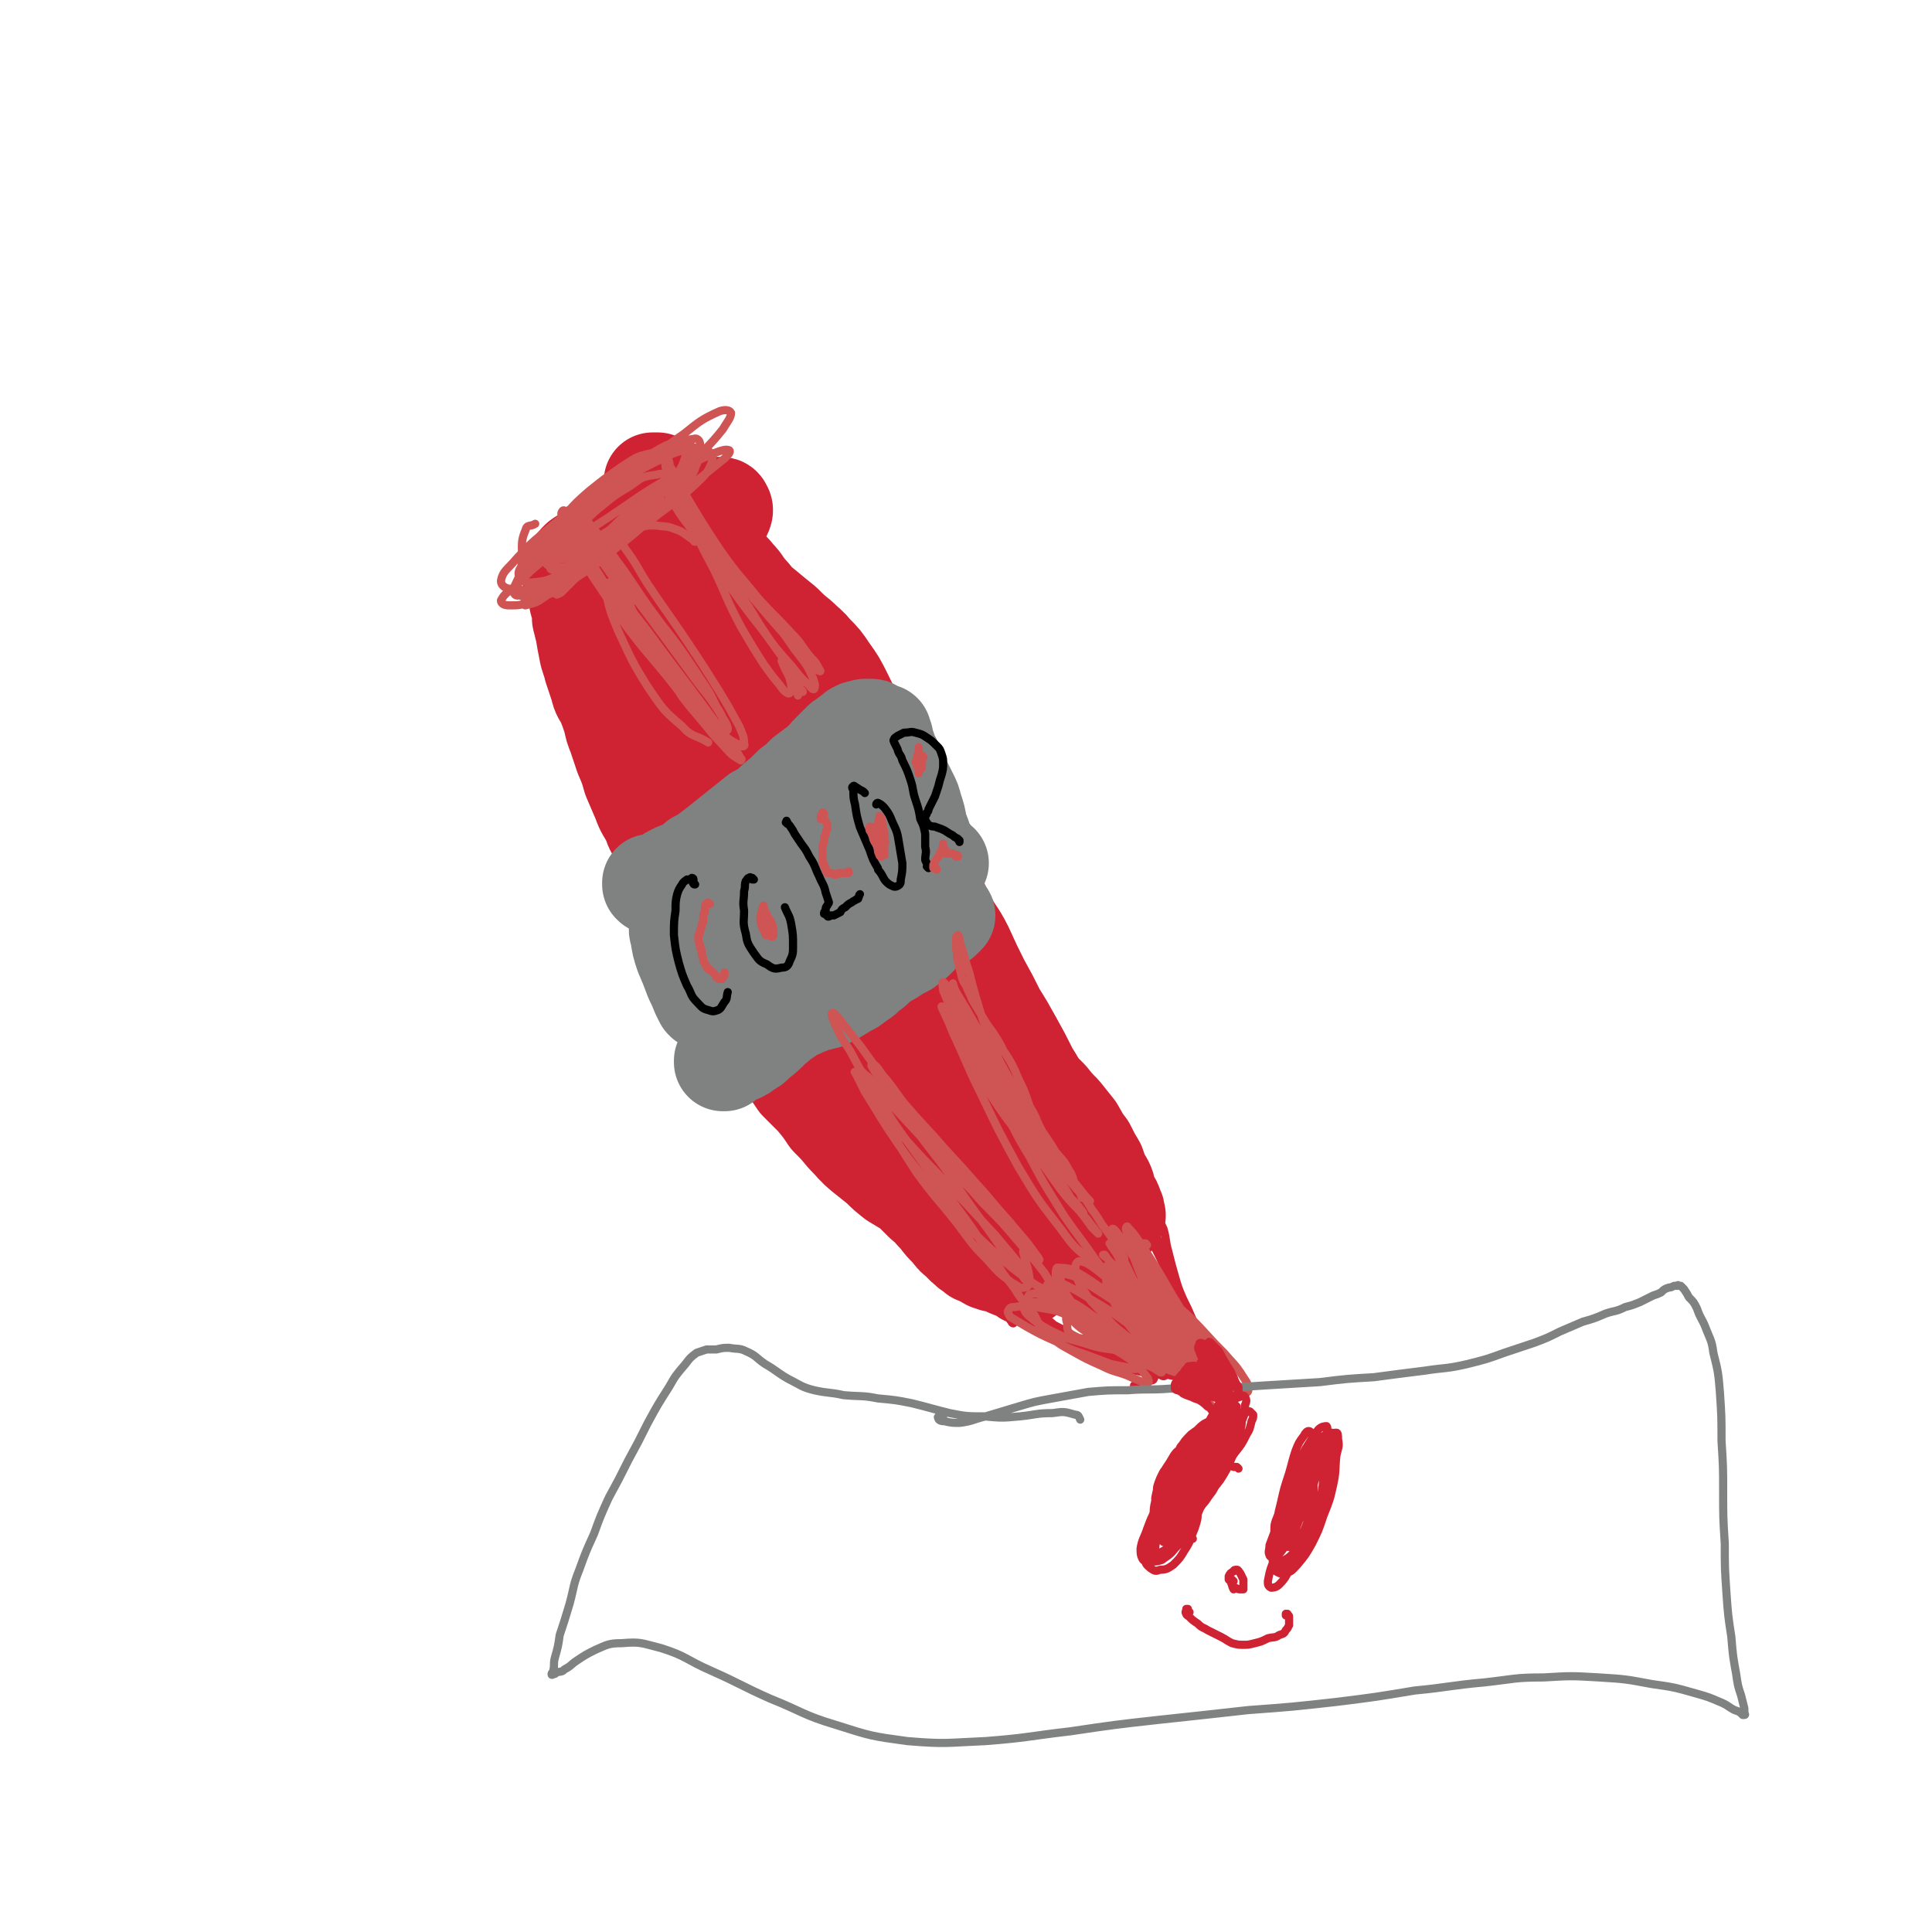 <svg viewBox='0 0 1184 1184' version='1.1' xmlns='http://www.w3.org/2000/svg' xmlns:xlink='http://www.w3.org/1999/xlink'><g fill='none' stroke='#CF2233' stroke-width='5' stroke-linecap='round' stroke-linejoin='round'><path d='M443,301c-1,0 -1,-1 -1,-1 -1,0 -1,0 -1,0 -3,-1 -3,-2 -6,-3 -1,0 -1,-1 -1,-1 0,0 0,1 0,1 2,1 2,1 4,2 2,2 2,2 4,5 3,3 3,3 5,6 3,4 3,4 6,8 4,6 5,6 9,11 5,7 5,7 9,15 5,8 5,8 10,17 5,9 5,9 10,18 6,9 6,9 11,19 6,10 6,10 12,20 7,12 6,13 13,25 7,11 7,11 14,22 7,10 8,10 15,20 9,12 9,12 18,24 7,9 8,9 14,18 8,13 8,13 15,26 8,15 8,15 15,31 5,10 5,11 9,21 6,14 7,14 13,28 5,12 5,12 9,24 4,11 3,11 7,21 3,6 3,6 6,13 1,2 1,3 3,4 2,1 2,-1 3,-2 '/></g>
<g fill='none' stroke='#CF2233' stroke-width='60' stroke-linecap='round' stroke-linejoin='round'><path d='M404,296c0,0 -1,-1 -1,-1 -1,0 -1,0 -2,0 -1,0 -1,0 -1,0 0,1 1,1 1,1 2,2 2,2 5,4 3,3 3,3 6,7 4,3 4,3 7,6 3,4 3,4 6,8 3,5 3,5 6,9 3,4 3,4 6,8 3,4 3,3 7,7 3,4 4,4 7,8 5,5 4,6 9,11 4,5 4,5 9,9 6,5 6,5 11,9 5,5 5,5 10,9 5,5 5,4 9,9 5,5 5,5 9,11 5,7 5,7 9,15 4,8 4,8 8,17 5,8 5,8 9,17 5,10 4,10 9,20 4,10 4,10 9,20 4,10 5,10 9,21 5,10 5,10 10,21 4,10 4,10 9,20 5,10 6,9 11,19 5,11 5,11 10,21 5,9 5,9 10,19 5,8 5,8 10,17 5,9 5,9 10,19 5,8 5,8 9,17 4,8 4,8 8,15 3,6 3,6 6,12 3,5 3,5 6,11 2,5 2,5 6,10 2,4 2,4 5,8 3,3 2,3 5,6 1,2 1,2 3,4 1,1 1,1 3,2 1,1 1,1 2,2 0,1 0,1 0,1 0,0 0,1 0,1 0,-1 1,-1 0,-2 0,-2 0,-2 -1,-4 -1,-3 -1,-3 -3,-6 -2,-4 -1,-5 -3,-9 -3,-5 -3,-5 -5,-11 -3,-5 -3,-5 -6,-11 -4,-5 -4,-6 -7,-11 -4,-5 -4,-5 -8,-10 -4,-4 -4,-4 -8,-9 -4,-4 -4,-4 -8,-8 -5,-4 -5,-5 -10,-8 -4,-4 -4,-4 -9,-8 -5,-3 -5,-3 -10,-6 -4,-4 -4,-3 -8,-7 -4,-3 -4,-4 -8,-7 -4,-4 -5,-4 -9,-8 -3,-3 -3,-3 -7,-6 -3,-2 -3,-2 -6,-5 -3,-2 -3,-2 -5,-4 -3,-3 -3,-3 -5,-5 -2,-2 -3,-2 -5,-3 -1,-2 -1,-2 -3,-3 -1,-1 -1,-1 -2,-1 0,0 0,0 -1,0 0,0 0,0 0,0 1,0 1,0 2,1 1,1 1,1 2,2 3,2 3,1 5,3 3,3 3,3 6,6 4,4 4,4 7,8 3,4 3,4 7,8 4,4 4,4 8,9 4,5 5,5 9,11 4,7 4,7 8,14 5,7 5,7 9,14 4,6 4,6 8,12 4,6 4,6 8,11 3,5 3,5 6,10 3,4 3,4 6,8 3,3 3,3 6,6 3,3 3,3 6,6 3,3 3,3 6,5 2,3 2,3 5,5 2,2 2,2 5,4 1,2 1,2 3,3 1,2 1,2 3,3 1,1 1,1 2,3 1,1 1,1 1,2 1,1 1,1 1,2 0,0 0,0 0,1 0,0 0,0 0,1 0,0 0,0 -1,1 0,1 0,1 -1,2 -1,2 -1,2 -3,3 -1,2 -1,2 -2,3 -2,2 -2,2 -3,3 -2,2 -2,2 -5,3 -2,2 -2,2 -4,3 -3,1 -3,1 -6,2 -2,1 -2,1 -5,2 -3,1 -3,0 -6,1 -2,0 -2,0 -5,1 -2,0 -2,1 -3,1 -2,1 -2,1 -4,1 -1,1 -1,1 -3,1 -1,0 -1,0 -2,0 -1,-1 -1,-1 -2,-1 -1,0 -1,0 -2,-1 0,0 0,0 -1,0 0,0 0,0 -1,-1 -1,0 -1,0 -1,-1 -1,0 -1,0 -2,-1 -1,0 -1,0 -3,0 -1,0 -1,0 -2,0 -2,-1 -2,-1 -3,-1 -2,-1 -2,-1 -3,-2 -2,-1 -2,-1 -5,-2 -2,-2 -2,-2 -4,-3 -3,-3 -3,-2 -5,-5 -4,-3 -4,-3 -7,-7 -4,-4 -4,-4 -7,-8 -4,-4 -4,-5 -9,-9 -4,-4 -4,-4 -8,-8 -5,-3 -5,-3 -10,-6 -5,-4 -5,-4 -9,-8 -5,-4 -5,-4 -10,-8 -6,-5 -5,-5 -11,-11 -5,-6 -5,-6 -10,-11 -4,-6 -4,-6 -9,-12 -5,-5 -5,-5 -10,-10 -4,-6 -4,-6 -9,-12 -5,-7 -5,-7 -10,-13 -4,-7 -5,-7 -9,-13 -5,-7 -5,-7 -9,-14 -4,-7 -4,-7 -8,-14 -4,-7 -4,-7 -8,-15 -4,-7 -4,-7 -7,-15 -4,-9 -3,-9 -7,-17 -2,-8 -2,-8 -5,-15 -3,-6 -3,-6 -7,-12 -2,-5 -3,-5 -5,-9 -4,-6 -4,-5 -6,-11 -3,-6 -4,-6 -6,-12 -3,-7 -3,-7 -6,-14 -2,-7 -2,-7 -5,-14 -2,-6 -2,-6 -4,-12 -2,-5 -2,-5 -3,-10 -2,-6 -2,-6 -4,-11 -2,-4 -3,-4 -4,-9 -2,-6 -2,-6 -4,-12 -1,-5 -2,-5 -3,-11 -1,-5 -1,-5 -2,-11 -1,-4 -1,-4 -2,-8 0,-4 0,-4 -1,-8 -1,-3 -1,-3 -1,-6 -1,-3 -1,-3 -2,-5 0,-2 0,-2 -1,-4 0,-1 0,-1 0,-2 -1,-1 -1,-1 -1,-1 0,-1 -1,-1 0,-2 0,-2 0,-2 1,-3 2,-3 2,-3 4,-5 4,-3 4,-2 8,-5 5,-3 5,-3 10,-6 7,-4 7,-4 13,-7 7,-3 7,-4 14,-6 7,-3 7,-3 14,-5 6,-2 6,-1 12,-3 5,0 5,0 9,-1 3,0 3,0 6,0 1,0 2,0 2,1 1,1 1,2 0,4 -2,3 -2,3 -4,6 -3,4 -4,3 -6,7 -4,5 -4,5 -6,9 -3,6 -3,6 -6,12 -2,6 -2,6 -3,13 -2,7 -2,7 -3,13 0,7 0,7 1,14 2,8 2,8 5,15 4,10 4,10 9,18 5,10 5,10 11,20 7,10 7,9 14,19 8,11 9,11 17,22 9,13 9,14 18,27 10,15 10,15 20,30 11,16 11,16 21,31 10,16 10,16 19,31 9,14 9,14 17,28 7,11 7,11 13,22 4,7 4,7 8,14 0,1 1,2 0,2 0,-2 -1,-4 -2,-7 -5,-11 -4,-11 -10,-21 -7,-13 -7,-13 -14,-26 -10,-17 -11,-17 -21,-34 -11,-18 -12,-18 -22,-37 -12,-20 -12,-20 -22,-42 -10,-21 -9,-21 -18,-42 -7,-18 -7,-18 -14,-36 -6,-14 -6,-14 -12,-28 -3,-8 -3,-8 -7,-16 -1,-2 -1,-3 -2,-5 0,0 0,1 1,1 4,5 4,5 8,10 9,12 10,12 18,26 11,17 10,18 21,36 13,23 13,22 25,45 13,25 13,25 25,50 11,23 10,23 20,47 7,19 7,19 14,39 5,12 6,12 10,25 1,3 3,6 2,7 0,1 -1,-2 -2,-4 -8,-12 -8,-12 -16,-23 -13,-20 -13,-21 -26,-41 -17,-25 -18,-24 -34,-49 -17,-26 -17,-26 -32,-52 -12,-21 -11,-22 -23,-43 -9,-15 -9,-15 -19,-29 -8,-10 -8,-10 -17,-20 -8,-8 -9,-8 -16,-17 -6,-6 -5,-7 -11,-13 -3,-4 -2,-5 -6,-8 -2,-2 -3,-2 -4,-2 -2,2 -2,3 -2,6 1,7 1,7 4,14 4,12 5,12 10,23 9,17 10,16 19,33 10,16 10,16 20,33 12,19 12,20 24,39 10,16 10,16 21,32 5,8 5,8 12,15 3,2 4,3 7,3 1,0 1,-1 1,-3 -2,-9 -3,-9 -6,-19 -7,-17 -7,-17 -15,-34 -9,-20 -10,-20 -20,-39 -9,-19 -9,-19 -19,-38 -9,-17 -9,-17 -18,-34 -7,-14 -7,-14 -15,-28 -6,-8 -5,-9 -12,-16 -3,-3 -4,-4 -8,-4 -3,0 -4,1 -5,4 -2,4 -2,4 -2,9 1,9 1,9 4,18 3,12 4,12 9,24 7,16 7,16 15,31 8,17 9,17 18,34 10,17 9,17 20,35 9,15 9,15 19,31 8,13 8,13 17,26 6,10 6,11 13,21 5,6 5,6 10,12 2,3 2,3 5,6 0,0 0,1 0,0 -1,-2 -1,-2 -3,-4 -5,-7 -5,-7 -11,-14 -8,-12 -9,-12 -17,-23 -10,-12 -10,-13 -19,-25 -8,-10 -8,-10 -15,-19 -4,-5 -4,-5 -9,-9 0,0 -2,0 -2,1 2,6 2,6 6,12 8,16 8,16 18,31 12,19 12,19 25,39 13,19 13,19 27,38 12,17 12,17 24,33 11,14 10,14 20,28 9,11 9,11 18,21 7,7 7,8 14,14 5,4 6,4 11,7 2,1 3,2 4,1 1,0 1,-1 0,-2 -4,-6 -5,-6 -11,-11 -14,-14 -15,-13 -29,-27 -17,-17 -17,-17 -34,-35 -14,-15 -13,-16 -27,-31 -7,-9 -7,-9 -14,-18 -5,-5 -5,-5 -9,-11 -3,-4 -3,-4 -5,-7 -1,-1 0,-1 0,-1 4,3 5,3 9,7 11,12 11,13 22,25 15,16 15,15 30,31 14,14 14,14 28,28 10,10 10,10 20,20 9,8 9,7 17,16 6,7 6,7 11,14 4,5 4,5 7,9 1,1 2,3 1,2 -1,-2 -1,-3 -4,-7 -8,-12 -8,-11 -17,-23 -10,-14 -10,-14 -19,-28 -5,-7 -5,-8 -9,-15 0,-1 -1,-2 0,-1 2,3 2,4 5,9 7,10 7,10 14,20 7,10 7,10 14,21 7,10 8,10 14,21 6,10 6,10 10,20 3,8 3,8 5,16 2,6 1,6 2,11 0,3 0,4 -1,5 0,1 -1,0 -1,-1 -3,-5 -3,-5 -4,-10 -3,-8 -2,-8 -4,-16 -2,-5 -1,-5 -3,-11 -1,-2 -2,-2 -3,-4 '/></g>
<g fill='none' stroke='#808282' stroke-width='60' stroke-linecap='round' stroke-linejoin='round'><path d='M400,542c0,0 0,-1 -1,-1 0,0 1,0 1,0 0,1 -1,1 -1,1 1,1 1,1 1,0 1,0 1,0 2,-1 1,0 1,0 2,-1 2,-1 2,-1 4,-2 3,-2 3,-2 5,-3 4,-2 4,-1 7,-3 4,-2 4,-2 7,-5 4,-2 4,-2 8,-5 4,-3 4,-3 9,-7 5,-4 5,-4 10,-8 5,-4 5,-4 10,-8 6,-3 6,-3 11,-8 5,-4 5,-4 10,-9 4,-3 4,-3 8,-7 4,-3 4,-3 8,-6 2,-2 3,-2 5,-4 2,-1 2,-1 4,-2 0,0 1,-1 1,0 1,0 0,0 0,1 0,2 0,2 0,4 '/><path d='M444,651c0,0 -1,-1 -1,-1 0,0 0,1 0,1 3,-1 2,-2 5,-3 2,-1 2,-1 4,-2 3,-1 3,-1 5,-3 4,-2 4,-2 7,-5 5,-4 5,-4 9,-8 5,-4 4,-4 9,-7 4,-3 4,-3 9,-5 3,-2 3,-1 7,-3 4,-1 4,-1 8,-2 4,-2 4,-2 9,-5 3,-2 3,-2 7,-4 4,-3 4,-3 7,-5 3,-3 3,-3 6,-5 3,-3 3,-3 6,-5 2,-2 2,-2 5,-3 3,-2 3,-2 6,-4 3,-1 3,-1 5,-3 3,-2 3,-2 5,-4 2,-2 2,-2 4,-5 1,-1 1,-1 3,-3 1,-1 1,-1 2,-1 1,-1 1,0 2,0 1,-1 1,-1 2,-1 2,-1 2,-1 3,-2 1,-1 1,-1 2,-2 '/><path d='M536,495c0,0 0,-1 -1,-1 -1,-2 -1,-2 -2,-4 -1,-1 -1,-1 -2,-3 0,-2 0,-3 1,-4 0,-1 1,-2 1,-2 2,1 2,2 3,4 3,5 3,6 5,12 3,8 3,8 7,16 3,7 3,7 7,13 3,5 3,5 7,9 1,2 1,1 3,3 1,0 1,0 1,0 0,-2 -1,-2 -2,-4 -2,-5 -2,-5 -4,-9 -4,-8 -4,-7 -8,-15 -4,-9 -4,-9 -8,-18 -2,-6 -2,-6 -4,-12 -1,-2 -2,-3 -3,-3 -1,0 -1,2 -2,3 0,5 0,5 1,9 2,7 2,7 5,14 4,6 4,6 8,12 3,5 4,5 7,10 2,4 2,4 4,7 1,2 1,2 2,3 1,0 1,0 1,-1 0,-3 1,-3 0,-6 -2,-5 -2,-5 -4,-9 -4,-7 -4,-7 -8,-14 -6,-8 -5,-8 -11,-16 -4,-5 -4,-7 -8,-10 -2,-2 -4,-1 -5,1 -2,5 -2,6 -2,11 0,11 0,11 2,22 2,10 2,10 6,20 2,7 3,7 6,13 1,3 1,3 3,6 0,1 1,1 1,1 -1,-1 -1,-1 -1,-3 -3,-5 -3,-4 -5,-9 -3,-6 -3,-6 -6,-13 -4,-7 -4,-7 -8,-15 -4,-6 -3,-7 -7,-13 -1,-2 -2,-4 -3,-4 -1,0 -2,3 -2,5 1,8 1,8 3,15 2,10 2,10 5,19 2,8 2,8 5,15 1,4 1,4 3,7 0,1 1,2 1,2 0,0 0,0 -1,0 -2,-3 -2,-3 -5,-5 -5,-4 -4,-4 -9,-8 -6,-6 -7,-5 -13,-11 -7,-6 -7,-7 -15,-12 -4,-4 -5,-5 -10,-7 -3,0 -4,0 -5,2 -3,4 -2,6 -2,11 0,9 0,9 2,18 2,8 2,8 6,15 2,5 2,4 4,9 1,2 1,2 2,4 1,0 1,0 1,0 0,0 0,-1 0,-2 0,-4 0,-4 -1,-9 -2,-5 -2,-5 -5,-10 -4,-7 -4,-7 -9,-13 -4,-6 -4,-6 -9,-12 -3,-3 -4,-4 -6,-4 -3,0 -3,2 -4,5 -2,7 -1,7 -1,14 1,9 1,9 2,18 1,6 1,6 2,13 1,4 1,4 2,7 0,2 0,2 0,3 0,1 0,0 0,0 0,-2 0,-2 -1,-4 -2,-4 -2,-4 -4,-8 -4,-5 -4,-5 -8,-10 -4,-5 -3,-6 -8,-10 -2,-2 -2,-3 -4,-3 -2,0 -3,2 -3,4 -1,4 -1,5 -1,10 1,5 1,5 3,11 2,4 3,3 5,7 1,3 1,3 2,7 1,2 1,2 1,4 0,1 0,2 0,2 0,0 0,-1 0,-2 -1,-3 0,-3 -2,-6 -2,-4 -2,-4 -5,-9 -4,-4 -3,-4 -7,-8 -2,-2 -4,-3 -5,-3 -2,1 -2,3 -1,5 1,7 1,7 3,13 3,7 3,7 6,15 2,4 2,4 4,9 1,2 1,2 2,4 1,1 1,1 2,1 1,-1 1,-2 1,-3 1,-3 1,-3 1,-7 -1,-4 -1,-4 -2,-8 -2,-5 -2,-5 -5,-9 -2,-4 -1,-5 -4,-8 0,-1 -1,-2 -2,-1 0,0 0,1 0,2 1,4 1,4 3,8 2,4 2,5 6,8 3,3 4,3 8,5 2,0 2,0 3,0 '/><path d='M508,468c-1,0 -1,-1 -1,-1 -1,0 0,0 0,0 0,0 -2,0 -1,-1 0,-2 1,-2 2,-4 2,-2 2,-2 4,-4 2,-2 2,-2 4,-4 2,-1 2,-1 3,-2 1,-1 1,-1 3,-2 1,-1 1,-1 2,-2 1,0 1,0 2,-1 2,0 2,0 4,-1 1,0 1,0 2,0 1,0 1,0 2,0 1,0 0,0 1,1 1,0 1,0 1,1 1,0 1,0 1,1 1,0 1,0 2,0 1,0 1,0 2,0 0,0 0,1 0,1 0,0 0,0 0,1 0,0 0,0 1,1 0,1 0,1 0,2 1,2 1,2 1,3 1,2 1,2 2,5 0,2 1,2 2,4 1,3 1,3 2,6 2,4 2,4 4,7 2,4 2,4 4,8 2,4 2,4 3,8 2,6 2,6 3,12 2,5 2,5 4,11 2,4 2,3 5,7 1,2 1,2 3,4 0,0 0,0 1,0 '/></g>
<g fill='none' stroke='#000000' stroke-width='5' stroke-linecap='round' stroke-linejoin='round'><path d='M426,542c-1,0 -1,0 -1,-1 -1,0 0,0 0,-1 0,-1 0,-1 0,-1 0,-1 -1,-1 -1,-1 -1,1 -1,1 -3,1 -1,1 -2,1 -3,3 -2,3 -2,3 -3,6 -1,4 -1,5 -1,10 -1,7 -1,7 -1,15 1,9 1,9 3,17 2,7 2,7 5,14 3,5 2,6 6,10 3,3 3,4 7,5 3,1 3,1 6,0 2,-1 2,-2 4,-5 2,-2 1,-3 2,-6 '/><path d='M462,539c0,0 0,0 -1,-1 0,0 1,1 0,1 -1,-1 -1,-2 -2,-1 -1,0 -1,1 -2,2 -1,3 0,3 -1,6 0,6 -1,6 0,12 0,7 -1,7 1,14 1,6 1,6 5,12 3,4 3,5 8,7 4,3 5,3 9,2 3,0 4,-1 5,-4 2,-4 2,-5 2,-9 0,-7 0,-7 -1,-13 -1,-6 -2,-6 -4,-11 '/><path d='M483,505c-1,0 -1,-1 -1,-1 -1,0 0,0 0,0 0,-1 0,-1 0,-1 1,2 1,2 2,3 2,3 2,3 3,5 2,3 2,3 4,6 3,4 3,4 5,8 4,6 3,6 6,12 2,5 3,5 4,10 1,3 1,3 2,6 0,1 -1,1 -1,2 -1,1 -1,1 -1,3 -1,1 -1,1 -1,2 1,0 1,1 2,1 0,1 1,1 2,0 1,0 1,0 2,0 2,-1 2,-1 4,-2 1,-2 1,-2 3,-3 2,-2 2,-2 4,-3 1,-1 2,-1 3,-2 1,0 1,0 1,-1 1,-1 0,-1 1,-2 0,0 0,0 0,0 '/><path d='M530,486c0,0 0,0 -1,-1 -2,-1 -2,-1 -5,-3 0,0 -1,-1 -1,0 -1,0 -1,1 0,2 0,5 0,5 1,9 1,7 1,7 3,14 3,7 3,7 6,14 2,6 2,6 5,11 0,1 0,1 1,2 3,4 2,5 6,8 2,1 3,2 5,1 2,-1 2,-2 2,-4 1,-5 1,-5 1,-10 -1,-6 -1,-6 -2,-12 -1,-6 -1,-7 -4,-13 -2,-5 -2,-5 -5,-9 -2,-2 -2,-2 -4,-3 0,0 -1,0 -1,1 '/><path d='M569,532c0,0 0,0 -1,-1 0,0 1,1 1,1 -1,-3 -1,-3 -2,-5 0,-4 1,-4 0,-8 0,-4 0,-4 0,-8 -1,-5 -1,-5 -3,-9 -1,-6 -1,-6 -3,-12 -2,-6 -1,-6 -3,-12 -2,-6 -2,-6 -5,-12 -1,-4 -2,-3 -3,-7 -1,-2 -1,-2 -2,-4 0,-1 -1,-1 0,-2 0,-1 1,-1 2,-2 2,-1 2,-1 4,-2 4,0 4,-1 7,0 4,1 4,1 7,3 3,2 3,2 6,5 2,2 2,2 3,5 1,3 1,3 1,6 0,3 0,3 -1,7 -1,3 -1,3 -2,7 -1,3 -1,3 -2,6 -1,2 -1,2 -2,4 -1,2 -1,2 -2,4 0,1 0,1 -1,2 0,1 0,1 -1,2 0,1 0,1 0,2 0,1 0,1 1,2 0,1 0,1 2,2 2,1 2,0 4,1 3,1 3,1 5,2 3,2 3,2 5,3 1,1 1,1 3,2 0,1 1,1 1,1 0,0 0,1 0,1 0,0 0,0 0,0 '/></g>
<g fill='none' stroke='#CF2233' stroke-width='5' stroke-linecap='round' stroke-linejoin='round'><path d='M621,811c0,0 -1,0 -1,-1 0,0 0,0 0,0 -1,-1 -1,-1 -1,-2 0,0 0,0 0,-1 0,0 0,0 0,0 0,1 0,1 0,1 0,1 1,1 1,1 2,1 2,1 4,1 3,1 3,1 6,2 3,2 3,2 6,3 5,2 5,2 10,5 6,2 6,3 13,5 7,3 7,3 15,5 6,2 6,1 13,2 6,1 6,0 12,1 5,1 5,1 10,3 4,2 4,2 8,4 5,2 5,2 10,3 3,1 4,0 7,1 3,1 3,1 6,3 2,1 2,1 4,2 1,2 1,2 3,3 1,1 1,0 2,1 1,0 1,0 2,0 1,1 0,1 1,1 1,1 1,1 1,1 1,0 1,1 1,1 0,0 0,0 0,0 0,-1 0,-1 0,-1 0,-1 0,-1 0,-2 0,-1 -1,-1 -1,-2 -1,-2 -1,-2 -3,-4 -1,-3 -1,-3 -3,-6 -2,-4 -2,-4 -4,-8 -3,-6 -3,-6 -6,-11 -3,-7 -3,-7 -6,-13 -3,-7 -3,-7 -6,-13 -3,-7 -3,-7 -5,-14 -2,-7 -2,-7 -4,-15 -2,-7 -1,-7 -3,-14 -2,-4 -2,-4 -4,-9 -1,-3 -1,-3 -3,-5 0,-2 -1,-2 -1,-3 -1,-1 -1,-1 -1,-2 0,-1 0,-1 -1,-1 0,1 0,1 0,2 0,1 0,1 0,3 1,4 1,4 1,7 2,5 2,5 4,11 3,7 2,7 5,14 4,9 4,9 8,18 4,9 4,9 8,18 3,9 3,9 7,17 3,6 3,6 5,13 2,3 2,3 3,6 1,1 1,2 1,2 0,0 0,-1 -1,-2 -3,-3 -3,-3 -5,-7 -6,-7 -6,-7 -11,-15 -7,-11 -7,-11 -14,-22 -6,-11 -6,-11 -11,-22 -4,-9 -5,-9 -8,-18 -2,-5 -2,-5 -4,-11 -1,-3 0,-3 -1,-5 -1,0 -1,0 -1,0 1,3 1,3 2,7 2,8 1,8 4,16 4,10 4,10 8,21 4,10 4,10 8,21 3,9 3,9 6,17 3,6 3,6 6,11 2,2 2,3 4,4 1,1 2,1 2,0 1,-1 1,-2 1,-4 0,-7 0,-7 -1,-13 -3,-12 -3,-12 -7,-24 -5,-14 -5,-14 -11,-27 -5,-10 -5,-10 -10,-20 -2,-3 -3,-3 -5,-5 -1,-1 -2,0 -2,0 1,5 1,5 2,10 3,9 4,9 7,18 4,9 4,9 8,19 4,8 4,8 7,15 3,6 3,6 6,12 1,2 1,2 3,4 0,0 1,1 1,1 1,-1 1,-2 0,-3 0,-6 0,-6 -1,-12 -3,-10 -3,-10 -7,-19 -4,-12 -4,-12 -10,-23 -5,-10 -5,-10 -11,-19 -2,-4 -2,-4 -6,-7 -1,-1 -2,-2 -3,-1 -2,3 -2,4 -2,8 1,10 1,10 5,20 5,13 6,13 13,26 6,11 5,11 11,22 4,8 4,8 9,16 2,3 2,3 5,7 0,1 1,1 1,1 1,0 1,-1 1,-1 -1,-5 -1,-5 -3,-9 -3,-10 -3,-10 -8,-18 -7,-12 -6,-13 -14,-24 -9,-14 -9,-13 -19,-26 -8,-10 -7,-10 -15,-19 -3,-3 -4,-4 -6,-4 -2,0 -3,2 -3,4 -1,6 -2,6 1,12 4,11 5,12 13,22 10,14 11,14 22,27 11,12 11,12 21,23 8,9 8,9 16,16 4,4 4,4 8,7 1,0 2,1 2,1 0,-2 0,-3 -2,-5 -5,-7 -5,-7 -11,-13 -11,-10 -11,-10 -22,-20 -15,-13 -15,-13 -29,-25 -13,-11 -13,-12 -26,-23 -7,-5 -7,-6 -15,-10 -3,-2 -4,-3 -7,-3 -2,1 -2,2 -2,4 2,6 3,7 7,12 9,12 9,12 20,21 11,11 12,10 24,20 10,7 9,7 19,14 7,4 7,4 14,7 4,2 4,2 8,4 1,0 2,0 2,0 0,-1 -1,-2 -2,-4 -7,-6 -7,-6 -14,-12 -12,-10 -12,-10 -25,-20 -17,-13 -17,-14 -35,-26 -9,-5 -9,-6 -19,-9 -5,-1 -7,-2 -10,0 -3,2 -3,5 -2,8 3,8 4,9 10,14 9,10 10,9 22,17 14,9 14,9 29,18 14,8 14,9 29,17 10,5 10,5 21,10 6,3 6,3 13,5 2,1 2,1 5,1 0,0 0,-1 0,-1 -4,-4 -4,-4 -8,-7 -12,-7 -12,-7 -25,-14 -16,-9 -16,-10 -32,-18 -13,-7 -13,-7 -26,-13 -8,-3 -8,-3 -16,-6 -7,-3 -7,-3 -13,-6 -3,-2 -5,-4 -7,-4 -1,0 -1,2 0,4 6,8 6,8 14,15 11,10 11,10 24,18 10,7 10,7 22,12 8,3 8,3 16,6 6,2 6,1 11,2 2,1 3,2 4,1 1,0 0,-1 -1,-2 -5,-4 -5,-4 -11,-8 -12,-9 -12,-9 -24,-17 -15,-11 -15,-11 -31,-21 -12,-7 -12,-7 -24,-13 -6,-2 -7,-2 -13,-4 -3,0 -4,-1 -6,0 -2,1 -2,3 -1,5 4,6 5,7 12,12 12,9 12,8 25,15 15,9 15,9 30,16 12,6 12,6 25,10 9,4 9,3 18,6 5,1 5,1 10,2 1,0 2,1 2,0 0,-2 -1,-3 -3,-4 -8,-6 -8,-6 -16,-11 -15,-10 -15,-9 -30,-19 -15,-11 -15,-11 -31,-21 -8,-6 -8,-6 -17,-12 -2,-2 -4,-4 -5,-4 0,1 1,2 3,4 8,7 8,7 17,14 12,9 13,9 26,17 13,9 13,9 27,17 10,6 10,6 21,12 7,4 7,4 15,7 4,2 4,2 8,4 1,0 2,0 1,0 -2,-2 -2,-3 -5,-5 -10,-8 -10,-8 -20,-15 -16,-12 -16,-12 -32,-24 -16,-12 -16,-12 -32,-23 -9,-6 -9,-6 -18,-11 -2,-1 -4,-2 -5,-1 -1,0 0,2 2,4 5,7 5,7 12,12 11,9 12,8 24,16 14,9 14,9 28,17 12,7 11,7 23,13 8,5 8,5 16,8 4,2 5,2 9,3 1,0 2,-1 2,-2 0,-4 -1,-5 -3,-9 -8,-10 -9,-10 -18,-19 -14,-15 -15,-14 -29,-28 -11,-12 -12,-12 -22,-25 -5,-6 -4,-7 -8,-13 -1,-2 -1,-3 -1,-4 0,-1 1,-1 2,0 4,5 5,5 9,10 8,10 8,11 15,21 9,13 9,13 18,26 7,11 6,12 14,23 4,7 4,7 9,14 3,3 3,4 7,6 0,1 2,0 2,-1 0,-5 0,-6 -3,-12 -6,-13 -7,-13 -15,-25 -12,-17 -13,-16 -25,-33 -9,-13 -9,-13 -18,-27 -4,-6 -3,-6 -8,-12 -1,-3 -2,-4 -3,-4 -1,0 -1,2 0,4 3,9 3,10 8,19 8,15 8,14 17,29 7,11 7,11 14,23 4,8 4,8 8,16 2,4 2,4 4,8 0,0 1,0 1,0 -2,-3 -3,-3 -5,-6 -8,-9 -7,-9 -16,-17 -13,-13 -13,-12 -27,-24 -13,-10 -13,-11 -26,-20 -5,-3 -7,-6 -11,-5 -3,1 -3,5 -2,9 4,13 5,14 13,26 8,11 8,11 18,20 6,6 7,6 14,10 5,3 5,2 11,4 2,1 2,1 4,1 0,1 1,1 0,1 -1,-1 -1,-1 -3,-2 -7,-4 -7,-4 -13,-7 -10,-7 -10,-7 -20,-13 -12,-8 -11,-9 -23,-16 -6,-3 -6,-4 -12,-6 -1,0 -2,1 -1,2 0,5 1,5 3,10 2,5 2,5 6,8 3,4 4,3 9,6 8,5 8,4 16,9 10,5 10,6 20,11 7,4 7,5 14,8 4,2 5,3 9,2 2,0 3,-1 2,-2 -1,-4 -1,-5 -5,-8 -6,-7 -6,-6 -13,-11 -11,-8 -11,-8 -23,-14 -9,-5 -9,-7 -19,-9 -3,-1 -6,-1 -6,1 0,6 2,8 7,14 7,9 8,10 18,16 9,7 10,6 21,11 7,3 8,1 16,4 5,1 5,1 10,4 1,0 2,0 1,1 0,1 -1,1 -3,1 -4,2 -4,2 -9,3 '/></g>
<g fill='none' stroke='#CF5454' stroke-width='5' stroke-linecap='round' stroke-linejoin='round'><path d='M611,649c0,0 0,0 -1,-1 -3,-2 -4,-4 -7,-4 -2,0 -3,2 -2,4 4,12 5,12 10,23 10,19 9,20 20,38 10,19 10,18 21,36 9,13 9,12 18,25 7,10 8,9 15,19 5,7 5,7 9,15 2,4 2,4 3,8 0,1 0,1 0,1 1,0 1,0 1,-1 1,-2 1,-2 2,-4 0,-2 1,-2 0,-4 0,-2 -1,-2 -2,-4 -2,-4 -3,-3 -5,-7 -4,-4 -4,-4 -7,-8 -3,-4 -3,-4 -6,-8 -1,0 -2,-1 -2,-1 1,2 1,3 2,5 3,3 3,3 6,7 2,2 3,1 5,3 '/><path d='M703,763c0,0 -1,-1 -1,-1 -1,0 -1,0 -2,0 -2,2 -4,2 -4,4 -1,3 0,4 1,7 3,6 4,6 8,12 4,8 4,8 8,16 3,6 3,7 7,13 2,5 2,5 4,10 1,3 2,3 2,5 0,0 0,-1 0,-1 -2,-5 -2,-5 -5,-10 -4,-8 -4,-8 -8,-16 -6,-12 -6,-12 -13,-23 -6,-10 -6,-10 -13,-20 -2,-3 -4,-6 -5,-6 -1,0 0,3 1,6 4,10 4,10 9,20 5,11 6,11 12,21 5,10 5,10 11,19 5,8 5,8 11,15 3,5 3,5 7,9 1,1 3,2 3,2 2,-1 1,-3 1,-5 -2,-7 -3,-7 -6,-14 -4,-11 -4,-11 -10,-22 -7,-13 -7,-13 -14,-27 -5,-8 -5,-8 -11,-15 0,-1 -1,-1 -1,0 1,5 1,6 4,11 4,11 4,10 9,20 5,10 5,10 11,20 6,9 6,9 12,17 4,7 4,7 8,13 3,4 3,4 5,8 0,0 1,0 1,0 -1,-3 -1,-4 -3,-7 -4,-9 -4,-9 -8,-17 -8,-13 -8,-13 -16,-27 -9,-15 -9,-14 -18,-29 -4,-8 -4,-8 -9,-16 0,-1 -1,-2 -1,-2 3,5 3,7 6,14 6,12 7,12 13,25 6,11 5,12 11,23 4,9 4,9 9,18 3,5 3,5 6,11 1,1 2,3 3,2 0,-1 0,-4 0,-8 -2,-9 -2,-10 -6,-18 -6,-14 -6,-14 -14,-27 -8,-14 -8,-14 -17,-28 -5,-7 -5,-8 -10,-13 0,-1 -1,0 -1,1 2,9 2,9 5,18 5,13 5,13 11,26 7,12 7,12 14,24 5,9 5,9 11,17 3,5 4,5 7,10 1,2 1,3 1,3 0,1 -1,0 -1,-1 -5,-6 -4,-6 -9,-11 -7,-10 -7,-10 -15,-19 -12,-13 -12,-13 -25,-25 -9,-10 -9,-11 -20,-19 -3,-2 -5,-3 -8,-3 -2,1 -2,3 -2,5 1,6 1,6 4,11 5,8 5,8 12,15 8,9 8,9 17,16 9,7 9,7 18,14 5,4 5,4 11,7 2,1 3,2 5,1 1,0 1,-1 0,-2 -1,-3 -2,-3 -5,-6 -5,-5 -5,-5 -11,-10 -9,-7 -9,-7 -19,-13 -11,-8 -11,-8 -23,-15 -8,-5 -8,-5 -16,-9 -4,-1 -5,-2 -8,-1 -2,0 -3,2 -2,3 2,4 3,4 7,7 7,7 7,7 15,13 9,7 9,8 18,14 8,6 8,6 16,11 4,3 5,2 10,5 1,1 2,1 3,2 1,0 1,0 1,0 -4,-3 -4,-3 -7,-5 -8,-4 -9,-4 -17,-9 -12,-8 -12,-8 -25,-17 -11,-7 -11,-8 -22,-15 -4,-2 -6,-3 -9,-2 -2,0 -2,2 -2,4 1,5 1,6 4,10 3,6 3,7 9,11 6,6 7,6 14,10 9,5 9,5 18,9 8,4 8,3 16,6 4,2 5,2 9,4 2,0 3,1 4,0 0,0 0,-2 -1,-3 -3,-4 -4,-5 -8,-9 -7,-6 -7,-6 -16,-12 -11,-9 -11,-10 -23,-16 -10,-5 -11,-4 -21,-6 -6,-1 -7,-1 -13,0 -2,0 -3,0 -4,2 -1,1 0,2 1,4 5,3 5,3 10,6 9,5 9,5 18,9 9,5 9,5 18,8 8,3 8,3 16,6 5,1 5,1 10,2 3,1 3,1 5,1 1,0 2,-1 2,-1 -1,-2 -2,-3 -3,-4 -5,-4 -5,-4 -9,-8 -9,-6 -9,-6 -18,-12 -10,-6 -10,-7 -20,-12 -7,-4 -8,-4 -15,-4 -3,0 -5,0 -5,2 -1,2 0,4 2,6 6,5 6,5 13,9 10,5 10,5 21,8 12,4 12,3 24,5 9,2 9,2 18,3 6,1 6,2 11,2 2,1 3,1 4,1 1,0 -1,0 -1,0 -4,-1 -4,-1 -7,-3 -8,-3 -8,-3 -15,-7 -12,-7 -12,-8 -24,-15 -10,-6 -9,-7 -19,-12 -3,-1 -5,-1 -6,0 0,2 1,4 4,7 6,7 6,8 14,13 10,7 10,7 21,12 11,5 11,5 22,8 7,3 7,3 14,5 3,1 3,1 6,2 1,0 2,0 1,-1 0,-2 -1,-3 -3,-5 -5,-6 -5,-6 -11,-11 -10,-9 -10,-9 -20,-18 -13,-11 -13,-11 -27,-20 -8,-5 -8,-6 -16,-8 -2,-1 -4,0 -4,2 0,5 1,6 4,11 6,9 6,10 14,17 9,8 10,8 20,13 10,5 10,5 20,8 7,2 7,2 14,4 3,0 4,1 7,0 1,-1 1,-2 1,-4 -1,-5 0,-5 -3,-10 -3,-7 -4,-7 -9,-13 -7,-9 -8,-9 -16,-16 -8,-7 -8,-8 -16,-13 -3,-1 -7,-2 -7,1 -2,4 -1,7 2,13 5,12 6,12 14,22 9,10 9,10 20,18 10,7 10,7 21,12 8,4 8,3 16,6 5,1 6,2 10,2 2,0 3,-1 3,-2 0,-4 -1,-5 -3,-8 -5,-8 -6,-8 -12,-15 -11,-11 -10,-11 -21,-22 -10,-9 -10,-9 -21,-18 -2,-2 -5,-4 -6,-3 -1,2 0,5 2,9 5,9 5,9 11,17 7,9 7,9 14,17 6,6 7,5 13,11 4,3 4,3 8,6 1,1 2,3 3,2 0,0 0,-2 -1,-3 -2,-6 -3,-6 -7,-12 -7,-10 -7,-10 -16,-20 -10,-11 -10,-11 -21,-20 -4,-4 -6,-6 -10,-7 -2,0 -2,2 -2,4 3,8 4,8 9,16 7,10 7,11 15,20 7,8 7,8 15,16 5,5 5,5 11,10 2,3 2,3 5,5 0,1 1,1 1,0 -1,-2 -1,-3 -3,-5 -4,-8 -4,-8 -10,-14 -10,-12 -9,-13 -20,-24 -11,-12 -11,-12 -23,-22 -3,-3 -6,-6 -8,-6 -1,1 1,4 2,7 4,8 4,9 9,17 6,10 6,10 14,20 8,10 8,10 17,19 7,7 7,7 14,14 5,5 5,5 11,8 2,2 4,3 5,2 1,-1 1,-3 0,-5 -3,-6 -3,-6 -8,-12 -8,-11 -9,-11 -18,-22 -14,-16 -13,-16 -28,-31 -9,-9 -9,-9 -20,-18 -2,-2 -4,-4 -5,-3 0,1 0,3 2,6 4,9 3,9 9,17 8,12 9,12 19,22 7,7 7,7 15,13 7,6 7,6 14,12 3,2 3,2 5,3 1,0 1,-1 1,-1 -3,-5 -3,-5 -7,-9 -7,-8 -7,-8 -15,-15 -13,-12 -13,-12 -28,-24 -15,-12 -15,-13 -32,-24 -7,-4 -8,-5 -15,-5 -2,-1 -2,2 -2,5 1,6 2,7 5,13 4,7 4,7 10,13 6,7 6,7 13,13 6,5 6,5 13,9 4,3 5,3 9,6 1,0 2,1 2,0 1,0 0,-1 -1,-2 -4,-5 -4,-5 -8,-9 -8,-7 -7,-8 -16,-14 -6,-4 -6,-5 -14,-7 -2,-1 -4,-1 -5,1 -2,2 -2,3 -1,6 0,4 0,5 3,7 5,3 6,2 11,3 1,1 1,1 2,1 '/><path d='M677,770c0,0 -1,-1 -1,-1 0,0 0,0 1,0 2,3 2,3 4,5 2,2 2,2 3,3 1,0 0,1 1,1 1,0 1,0 2,0 1,-1 1,-1 1,-3 1,-1 1,-2 1,-4 -1,-2 -1,-2 -3,-5 -2,-4 -2,-4 -5,-8 -3,-4 -3,-4 -6,-8 -3,-5 -3,-5 -6,-9 -3,-5 -3,-5 -7,-10 -3,-5 -4,-4 -7,-9 -3,-5 -3,-5 -6,-11 -4,-5 -4,-5 -7,-11 -3,-6 -3,-6 -6,-12 -2,-5 -2,-5 -5,-10 -2,-6 -2,-6 -4,-11 -3,-6 -3,-6 -5,-11 -3,-6 -3,-6 -7,-12 -3,-6 -3,-6 -7,-12 -3,-4 -3,-4 -6,-9 -3,-5 -3,-5 -6,-10 -2,-5 -2,-4 -4,-9 -2,-3 -2,-3 -3,-7 -1,-4 -1,-4 -2,-8 -1,-4 0,-4 -1,-7 0,-3 0,-3 0,-5 0,-1 0,-1 0,-2 0,0 0,0 0,-1 1,0 1,0 1,-1 0,0 0,0 0,0 1,1 1,2 1,3 1,4 1,4 2,7 2,7 2,7 4,13 2,8 2,8 4,15 3,10 3,10 6,19 4,11 4,11 9,21 6,11 6,11 12,21 6,10 6,10 12,19 5,7 5,7 10,15 4,5 5,5 8,11 3,4 2,5 4,9 2,3 2,3 4,6 0,1 0,2 0,2 0,0 1,0 0,0 -1,-3 -1,-3 -3,-5 -4,-5 -4,-5 -8,-10 -5,-6 -5,-6 -9,-13 -6,-8 -5,-8 -10,-17 -6,-10 -6,-10 -12,-20 -6,-10 -6,-10 -12,-20 -5,-8 -4,-8 -9,-17 -4,-7 -4,-7 -8,-14 -3,-5 -3,-5 -6,-10 -1,-2 -1,-2 -2,-5 0,0 0,-1 0,0 0,2 0,2 1,5 3,7 3,7 6,13 4,10 4,10 9,20 6,12 6,12 13,24 8,14 8,14 16,27 9,13 9,13 17,26 7,10 7,11 13,21 5,6 5,6 10,13 2,2 2,2 4,4 0,0 0,0 0,0 -4,-5 -4,-5 -7,-9 -8,-9 -9,-9 -16,-18 -10,-14 -10,-14 -19,-28 -9,-16 -9,-16 -17,-33 -7,-14 -7,-14 -14,-28 -5,-10 -5,-10 -10,-20 -3,-5 -2,-6 -5,-10 -1,-1 -2,0 -1,0 1,6 2,7 5,13 6,11 5,11 12,22 7,13 8,13 16,25 8,12 8,12 17,24 7,11 7,11 15,20 6,8 6,7 12,14 2,4 3,3 5,7 1,0 2,1 2,1 -2,-2 -3,-3 -6,-7 -7,-9 -7,-8 -15,-18 -11,-15 -12,-14 -22,-30 -11,-16 -11,-16 -21,-33 -7,-12 -7,-12 -14,-25 -4,-8 -4,-8 -9,-16 -1,-3 -2,-5 -3,-5 -1,0 0,3 0,5 5,12 5,12 11,24 9,18 9,18 19,35 10,18 10,18 21,34 9,13 10,13 20,25 5,8 5,8 11,15 2,2 2,3 4,4 0,0 0,-1 -1,-2 -5,-7 -6,-6 -11,-13 -10,-13 -11,-12 -21,-25 -11,-15 -12,-15 -22,-30 -9,-14 -8,-14 -16,-28 -5,-9 -5,-9 -10,-19 -3,-5 -3,-5 -5,-9 -1,-1 -1,-2 -1,-1 3,7 4,8 7,16 9,19 8,19 17,37 11,23 11,23 23,45 12,20 12,20 26,38 8,11 8,11 18,19 6,5 6,5 13,8 2,1 4,1 5,0 1,-2 1,-4 0,-8 -2,-5 -3,-5 -6,-10 '/><path d='M638,813c0,0 0,0 -1,-1 0,0 0,-1 -1,-2 -1,-2 -1,-2 -2,-4 -3,-4 -3,-3 -5,-7 -4,-4 -4,-4 -7,-9 -5,-7 -6,-7 -10,-14 -7,-9 -7,-10 -14,-20 -8,-12 -9,-12 -17,-24 -11,-13 -11,-13 -21,-27 -11,-15 -11,-15 -21,-31 -10,-15 -10,-15 -18,-30 -6,-9 -6,-9 -10,-18 -1,-3 -2,-5 -1,-5 1,-1 2,1 4,3 7,9 7,9 14,18 10,14 10,14 20,27 12,14 12,14 24,27 13,15 13,14 26,29 11,12 10,12 21,24 7,9 7,9 14,18 2,2 3,4 4,5 0,0 -1,-2 -2,-3 -5,-7 -5,-7 -11,-14 -11,-13 -12,-13 -23,-26 -13,-14 -13,-13 -26,-27 -11,-13 -11,-13 -21,-26 -7,-9 -6,-9 -13,-17 -3,-4 -3,-5 -6,-7 0,-1 -1,0 -1,1 4,7 4,7 9,14 9,13 9,13 18,25 10,14 11,14 21,28 10,15 10,15 21,30 8,11 8,11 16,23 4,5 5,5 9,11 1,1 3,2 3,1 -1,-2 -2,-4 -4,-7 -8,-11 -9,-11 -17,-21 -14,-15 -14,-15 -28,-30 -14,-15 -15,-15 -29,-31 -9,-11 -9,-11 -18,-22 -5,-7 -5,-7 -9,-14 -1,-1 -3,-4 -2,-3 2,4 3,6 6,12 10,16 10,17 21,33 13,18 14,18 29,36 14,15 14,15 30,30 10,9 10,9 21,17 6,4 6,4 12,6 1,1 3,0 2,-1 -1,-4 -2,-5 -5,-10 -7,-9 -7,-9 -15,-18 -11,-13 -11,-13 -23,-25 -13,-15 -14,-15 -28,-30 -13,-14 -13,-14 -26,-28 -9,-9 -8,-9 -16,-19 -3,-2 -4,-4 -5,-4 -1,0 0,2 1,5 6,12 6,12 13,23 10,18 10,18 21,35 11,15 12,15 24,30 9,12 9,13 19,23 7,8 7,8 15,14 4,2 5,4 8,3 2,0 3,-2 3,-5 -1,-8 -2,-8 -4,-17 '/><path d='M492,424c0,0 0,-1 -1,-1 -1,0 -1,1 -2,2 0,1 0,2 0,1 0,0 0,0 0,-1 1,-3 1,-3 1,-5 -1,-4 -1,-4 -3,-7 -3,-4 -3,-4 -6,-8 -5,-7 -5,-7 -10,-14 -6,-9 -6,-9 -12,-19 -8,-11 -8,-11 -15,-23 -9,-14 -9,-14 -18,-28 -7,-11 -8,-11 -14,-22 -3,-4 -3,-5 -5,-9 0,0 0,1 0,1 4,6 4,6 7,11 8,13 8,13 16,25 10,14 10,13 21,27 10,12 10,12 21,25 8,9 8,9 16,19 5,5 5,6 11,11 1,1 2,2 3,2 1,1 1,0 0,-1 -2,-4 -2,-4 -5,-7 -6,-7 -5,-8 -12,-15 -10,-11 -10,-10 -20,-21 -12,-14 -13,-14 -24,-28 -9,-10 -9,-11 -17,-22 -5,-7 -5,-7 -10,-13 -2,-3 -2,-4 -5,-5 0,-1 -1,0 0,1 1,4 1,4 4,9 6,10 7,10 14,20 10,15 9,15 20,30 10,14 10,14 21,28 8,11 8,11 17,21 5,6 5,7 11,12 1,2 3,3 3,2 1,-2 0,-4 -1,-7 -4,-9 -5,-9 -11,-17 -9,-13 -9,-13 -19,-27 -13,-17 -14,-16 -26,-33 -10,-15 -10,-15 -19,-30 -6,-10 -6,-10 -11,-20 -2,-3 -3,-5 -4,-6 -1,0 0,3 0,5 5,13 6,13 11,25 9,19 9,19 19,38 8,17 7,17 16,34 7,12 7,12 14,23 5,7 5,7 10,13 2,3 3,4 5,5 2,0 2,-2 2,-4 -1,-8 -3,-8 -6,-16 '/><path d='M387,369c0,-1 -1,-1 -1,-1 0,-1 0,0 0,0 -1,2 -1,2 -2,3 0,0 2,0 1,0 0,-1 0,-2 -1,-4 -3,-5 -3,-5 -6,-10 -5,-7 -5,-7 -10,-14 -5,-7 -5,-7 -10,-13 -2,-2 -4,-4 -5,-4 0,1 1,3 3,6 6,12 6,12 13,23 10,16 10,16 22,30 13,17 13,17 27,33 7,9 6,10 14,18 5,6 5,6 11,11 1,1 3,1 3,0 0,-2 -1,-4 -3,-7 -7,-11 -7,-11 -15,-21 -11,-15 -11,-15 -22,-30 -14,-19 -14,-19 -29,-38 -11,-15 -10,-16 -22,-30 -4,-5 -5,-6 -9,-8 -1,-1 -2,1 -2,2 3,8 3,9 7,17 9,15 9,15 19,29 12,18 12,18 26,36 14,16 14,16 28,32 9,11 9,11 19,21 5,4 5,4 11,7 1,1 3,0 2,-1 0,-5 -1,-6 -3,-11 -6,-11 -6,-11 -12,-21 -10,-16 -10,-16 -20,-31 -12,-18 -12,-17 -24,-35 -7,-11 -6,-11 -14,-22 -2,-4 -3,-5 -6,-7 -1,0 -3,1 -2,3 0,8 0,9 3,17 4,12 4,12 9,24 7,14 7,14 15,27 8,14 8,14 16,27 7,9 7,9 15,17 3,4 5,5 9,6 1,0 2,-2 2,-4 -1,-6 -1,-7 -5,-13 -5,-11 -6,-11 -13,-22 -10,-15 -10,-15 -21,-29 -12,-16 -12,-17 -23,-33 -10,-13 -9,-14 -19,-26 -5,-6 -6,-7 -12,-10 -2,-1 -4,0 -4,1 0,6 0,8 3,14 5,13 6,13 13,25 10,15 10,15 21,31 12,16 13,16 26,32 11,14 10,14 22,28 7,9 7,8 15,17 3,3 4,3 7,5 0,0 1,-1 0,-1 -3,-6 -4,-6 -8,-12 -8,-11 -8,-11 -16,-22 -12,-16 -12,-16 -24,-32 -11,-15 -11,-15 -23,-30 -5,-6 -6,-9 -10,-12 -2,0 -3,3 -2,5 3,13 3,13 8,25 8,17 8,18 18,34 9,13 9,14 21,24 6,7 8,5 16,10 '/><path d='M322,351c0,0 -1,0 -1,-1 -1,-3 -2,-4 -1,-7 0,-9 -1,-11 2,-18 1,-4 3,-2 6,-4 '/><path d='M426,332c-1,0 -1,-1 -1,-1 -6,-4 -6,-5 -12,-7 -5,-2 -6,-1 -11,-2 -6,0 -6,0 -12,2 -6,2 -6,3 -12,7 -7,6 -6,6 -13,12 -6,6 -7,6 -13,12 -4,4 -4,4 -8,8 -1,1 -2,1 -3,1 0,1 1,0 2,-1 4,-5 4,-5 9,-9 7,-8 7,-8 15,-15 9,-9 9,-9 18,-17 8,-8 9,-8 17,-16 6,-6 5,-6 11,-11 1,-1 2,-2 2,-2 -1,0 -3,0 -6,2 -8,6 -8,6 -17,13 -13,11 -12,11 -25,23 -14,12 -13,12 -27,25 -8,7 -8,6 -16,13 -1,1 -3,2 -2,2 3,-1 6,-1 10,-4 13,-9 13,-9 25,-19 17,-13 17,-13 34,-26 16,-12 17,-12 33,-25 10,-8 10,-8 20,-16 2,-2 4,-4 3,-5 -2,-1 -5,0 -10,2 -14,6 -14,7 -27,15 -19,11 -19,12 -37,24 -17,11 -17,11 -34,22 -12,9 -12,9 -23,20 -5,4 -7,5 -9,9 0,2 2,3 5,3 7,0 7,0 14,-3 12,-6 12,-7 23,-15 13,-9 14,-9 26,-20 11,-8 11,-8 20,-17 6,-7 7,-7 11,-14 2,-4 4,-6 2,-9 -1,-3 -3,-3 -6,-2 -9,1 -9,2 -16,7 -12,7 -12,8 -22,16 -10,8 -11,8 -20,17 -5,5 -7,5 -9,12 -1,2 0,4 3,4 6,1 8,1 15,-2 13,-5 13,-5 25,-13 14,-8 14,-8 27,-18 11,-8 11,-8 21,-17 6,-6 7,-6 10,-13 1,-3 1,-5 -1,-7 -4,-3 -6,-3 -11,-2 -11,2 -12,3 -22,8 -14,7 -13,7 -26,16 -13,8 -13,8 -25,18 -8,7 -9,7 -15,16 -2,3 -2,5 0,7 3,3 6,3 11,2 10,-1 10,-2 19,-6 9,-4 9,-5 17,-11 8,-5 8,-5 14,-12 5,-5 5,-5 9,-12 3,-5 3,-5 4,-11 0,-5 1,-7 -1,-9 -3,-3 -6,-4 -11,-3 -9,2 -9,3 -17,8 -10,7 -10,7 -20,15 -8,7 -8,7 -15,15 -5,6 -6,6 -8,13 -2,3 -3,5 0,7 3,3 5,3 10,2 11,-3 12,-4 22,-11 15,-9 15,-10 29,-21 13,-11 13,-11 26,-23 9,-10 10,-10 18,-20 3,-5 5,-7 5,-10 -1,-2 -4,-2 -7,-1 -11,5 -12,6 -22,14 -16,11 -16,12 -30,25 -13,12 -13,12 -26,24 -9,9 -9,9 -18,19 -4,5 -5,5 -8,11 0,2 0,4 1,4 4,1 6,1 10,-1 10,-4 10,-5 19,-12 11,-8 11,-8 22,-18 10,-9 10,-9 20,-19 8,-8 8,-8 15,-17 3,-5 5,-6 5,-10 0,-2 -2,-4 -4,-3 -8,1 -9,2 -17,6 -14,9 -14,10 -27,20 -16,13 -16,13 -31,27 -12,11 -12,10 -22,22 -6,7 -7,7 -11,15 -1,3 0,5 2,6 4,2 6,2 12,1 10,-3 10,-4 19,-10 14,-9 14,-9 26,-19 13,-10 13,-10 25,-21 10,-10 11,-9 19,-20 5,-6 6,-7 7,-14 1,-4 1,-7 -2,-8 -7,-2 -10,-1 -18,3 -16,6 -16,7 -31,16 -18,13 -18,13 -35,27 -13,11 -14,11 -25,23 -5,6 -8,7 -9,13 0,3 3,5 7,5 9,1 10,1 19,-2 13,-5 13,-6 25,-13 14,-9 14,-9 27,-19 12,-9 12,-9 23,-19 8,-9 9,-9 16,-18 3,-5 4,-7 4,-11 0,-3 -2,-5 -6,-5 -9,0 -10,1 -19,6 -15,7 -15,8 -29,18 -16,11 -16,11 -31,24 -10,10 -11,10 -20,21 -3,4 -6,6 -5,10 1,3 4,4 8,4 9,-1 10,-1 18,-6 13,-6 13,-7 24,-15 12,-9 13,-9 24,-20 10,-9 10,-9 18,-20 6,-7 7,-7 10,-16 2,-3 3,-6 0,-8 -4,-2 -7,-1 -12,1 -13,7 -13,8 -25,17 -16,13 -16,13 -31,27 -13,13 -14,12 -25,26 -7,7 -8,8 -12,17 -1,2 0,5 2,5 8,-1 9,-3 18,-7 4,-2 4,-3 8,-5 '/><path d='M468,562c-1,0 -1,-1 -1,-1 -1,0 0,0 0,0 1,0 0,-1 1,-1 0,-1 0,-1 0,-1 0,0 0,0 0,0 0,2 0,2 0,3 -1,1 -1,2 -1,3 0,2 0,2 1,3 0,1 0,1 1,2 0,1 0,1 1,1 0,0 0,0 0,0 0,0 0,0 0,-1 0,-2 1,-2 0,-4 0,-2 1,-2 0,-4 0,-2 0,-2 -1,-3 -1,-1 -1,-1 -2,-1 0,1 0,1 -1,3 0,1 0,1 0,3 0,1 0,2 1,3 0,2 0,2 2,3 1,2 1,1 2,3 1,0 1,1 2,1 0,0 1,0 1,-1 0,-1 0,-1 0,-3 -1,-2 0,-2 -1,-4 -1,-3 -2,-3 -3,-5 -1,-2 -1,-2 -2,-4 0,-1 0,-2 0,-2 0,0 -1,1 -1,2 0,2 0,3 0,5 0,3 0,3 1,6 0,2 0,2 1,4 0,1 0,1 1,1 0,0 0,0 1,0 0,0 0,-1 0,-1 -1,-1 -1,-1 -2,-1 '/><path d='M435,554c-1,0 -1,0 -1,-1 0,0 0,0 0,0 0,1 0,0 0,0 -1,1 -1,0 -1,1 0,0 0,1 -1,1 0,2 0,2 0,4 -1,1 -1,1 -1,3 0,2 0,2 0,3 -1,1 -1,1 -1,2 0,1 0,1 0,1 -1,2 -1,2 -1,3 0,1 0,1 -1,2 0,2 0,2 0,3 0,2 1,2 1,3 0,1 0,1 0,2 1,1 1,1 1,2 0,1 0,1 0,2 1,2 1,2 1,4 1,1 1,2 2,3 0,1 0,1 1,2 1,0 1,0 2,1 1,1 1,1 2,2 1,1 1,1 1,2 1,0 1,1 2,1 0,0 0,0 1,0 1,0 1,-1 1,-1 1,-1 1,-1 1,-2 0,0 0,0 0,-1 0,0 0,0 0,0 0,0 0,0 0,0 '/><path d='M505,499c0,0 0,-1 -1,-1 0,0 1,1 1,1 -1,1 -1,1 -2,1 0,1 0,1 0,2 0,0 0,0 0,0 1,0 1,0 1,0 1,0 1,0 2,1 0,0 0,1 1,2 0,2 0,2 0,3 -1,2 -1,2 -1,3 0,1 0,1 -1,2 0,1 0,1 0,3 0,1 -1,1 -1,3 0,2 0,2 0,4 0,2 0,2 0,3 0,1 0,1 0,3 1,0 1,0 1,1 0,1 0,1 1,2 0,0 0,0 0,1 0,1 0,1 1,1 0,1 0,1 0,1 1,0 1,0 1,0 1,0 1,0 1,0 0,0 0,0 1,0 1,1 1,1 2,1 1,0 1,0 2,-1 1,0 1,0 3,0 1,0 1,0 2,0 1,0 1,-1 1,0 0,0 0,0 0,0 0,0 0,0 0,0 0,0 0,0 0,0 0,-1 0,-1 0,-1 '/><path d='M534,508c0,-1 -1,-1 -1,-1 0,-1 0,0 0,0 0,0 0,0 0,0 0,0 0,0 0,0 0,1 0,1 0,2 1,1 1,1 2,3 0,2 0,2 1,4 1,1 2,1 3,2 1,1 0,1 1,2 1,1 1,1 2,2 0,1 0,1 0,2 0,0 0,0 0,0 0,0 0,0 0,0 0,-2 0,-2 0,-3 0,-2 0,-2 -1,-4 -1,-2 -1,-2 -2,-4 -1,-2 -2,-2 -3,-3 0,-1 0,-2 0,-3 0,0 0,-1 0,0 0,0 0,0 0,1 0,2 0,3 0,5 1,3 1,3 2,7 0,2 0,2 1,4 0,1 1,1 1,1 1,-1 1,-1 2,-2 0,-2 0,-2 0,-4 0,-2 1,-2 0,-5 0,-4 0,-4 -1,-7 0,-3 0,-3 -1,-5 0,-1 -1,-2 -1,-2 0,0 0,1 0,2 -1,1 -1,1 0,2 0,1 0,1 1,2 '/><path d='M566,464c-1,-1 -1,-1 -1,-1 -1,0 0,0 0,0 -1,1 -1,1 -2,2 0,0 0,0 0,1 '/><path d='M565,468c0,0 -1,0 -1,-1 0,0 0,1 0,1 0,0 0,0 0,0 0,0 0,0 0,0 -1,0 -1,0 -1,0 0,-1 0,-1 -1,-1 0,0 0,0 0,0 0,0 0,0 -1,0 0,0 0,0 0,0 1,0 1,0 1,0 0,0 0,0 0,0 0,0 0,0 0,0 0,-1 0,-1 0,-2 0,-1 1,-1 1,-2 0,-1 0,-1 0,-3 0,0 0,0 0,-1 0,-1 0,-1 0,-1 0,0 0,0 0,1 0,1 0,1 0,2 -1,2 -1,2 -1,3 0,3 0,3 0,5 0,1 0,1 1,2 1,0 1,0 1,0 1,0 1,0 1,-1 0,-1 0,-2 0,-3 0,-2 0,-2 -1,-3 0,-1 0,-1 -1,-1 0,-1 0,-1 0,-1 -1,0 0,0 0,0 0,1 0,1 0,1 0,2 0,2 0,4 0,1 -1,1 0,3 0,2 0,2 0,4 0,0 0,0 0,0 '/><path d='M580,522c0,-1 -1,-1 -1,-1 0,0 1,0 0,0 0,0 0,0 0,0 0,1 0,1 0,1 0,1 0,1 0,1 0,0 0,0 1,0 1,0 1,0 2,0 1,0 1,0 2,0 0,0 0,0 1,1 1,0 1,0 1,1 1,0 1,0 1,0 0,0 0,0 0,0 0,-1 0,-1 -1,-1 '/><path d='M574,533c0,-1 0,-1 -1,-1 0,-1 -1,0 -1,0 0,-1 0,-1 0,-2 1,-2 1,-2 3,-5 1,-2 1,-2 2,-4 1,-2 1,-2 1,-3 0,-1 0,-1 0,-1 0,0 0,0 0,0 0,0 0,0 0,0 '/></g>
<g fill='none' stroke='#808282' stroke-width='5' stroke-linecap='round' stroke-linejoin='round'><path d='M578,869c0,0 0,-1 -1,-1 -1,0 -3,0 -2,1 0,1 1,2 4,2 4,1 5,1 9,1 8,-1 8,-2 16,-4 10,-3 10,-3 20,-6 10,-3 10,-3 21,-5 11,-2 11,-2 22,-4 12,-1 12,-1 24,-1 13,-1 13,0 26,-1 14,0 14,0 28,0 15,-1 15,-1 31,-2 17,-1 17,-1 33,-2 16,-2 16,-2 33,-3 15,-2 15,-2 31,-4 13,-2 13,-1 26,-4 12,-3 12,-3 23,-7 9,-3 9,-3 18,-6 8,-3 8,-3 16,-7 7,-3 7,-3 14,-6 7,-2 7,-2 14,-5 6,-2 6,-1 12,-4 4,-1 4,-1 9,-3 4,-2 4,-2 8,-4 3,-1 3,-1 5,-2 2,-2 2,-2 5,-3 1,0 1,0 3,-1 1,0 1,0 2,0 0,0 0,-1 1,0 1,0 1,0 1,0 1,1 1,1 2,2 2,3 2,3 3,5 3,3 3,3 5,7 2,6 3,6 5,11 3,8 4,8 5,16 3,12 3,12 4,24 1,15 1,15 1,30 1,16 1,16 1,31 0,16 0,16 1,32 0,15 0,15 1,30 1,14 1,14 3,27 1,12 1,12 3,23 1,7 1,7 3,13 1,4 1,4 2,8 0,1 0,1 0,3 0,0 1,1 0,1 0,0 0,0 -1,0 -2,-2 -2,-2 -5,-3 -4,-2 -4,-3 -9,-5 -7,-3 -7,-3 -14,-5 -14,-4 -14,-4 -28,-6 -16,-3 -16,-3 -32,-4 -17,-1 -17,-1 -34,0 -18,0 -18,1 -36,3 -22,2 -22,3 -43,5 -24,4 -24,4 -48,7 -27,3 -27,3 -54,5 -27,3 -27,3 -55,6 -27,3 -27,3 -54,7 -26,3 -26,4 -52,6 -24,1 -24,2 -48,0 -22,-3 -22,-3 -44,-10 -20,-6 -20,-8 -40,-16 -18,-8 -18,-9 -36,-17 -16,-7 -15,-9 -31,-14 -12,-3 -12,-4 -24,-3 -8,0 -9,1 -16,4 -6,3 -6,3 -12,7 -3,2 -3,3 -7,5 -2,2 -2,1 -5,2 -1,1 -1,1 -2,1 0,0 -1,1 -1,0 0,-1 1,-1 1,-2 1,-4 0,-4 1,-8 2,-7 2,-7 3,-14 3,-9 3,-9 6,-19 3,-11 2,-11 6,-21 4,-11 4,-11 9,-22 4,-11 4,-11 9,-22 6,-11 6,-11 12,-23 6,-11 6,-11 12,-23 6,-11 6,-11 13,-22 4,-7 4,-7 10,-14 3,-4 3,-4 7,-7 3,-1 3,-1 6,-2 3,0 3,0 6,0 4,-1 4,-1 8,-1 5,1 6,0 10,2 7,3 6,4 12,8 7,4 7,5 14,9 8,4 8,5 16,7 9,2 9,1 18,3 11,1 11,0 21,2 11,1 11,1 21,3 12,3 11,3 23,6 10,2 11,2 21,2 11,1 11,1 22,0 10,-1 10,-2 20,-2 7,-1 7,-1 14,1 2,0 2,1 3,3 '/></g>
<g fill='none' stroke='#CF2233' stroke-width='5' stroke-linecap='round' stroke-linejoin='round'><path d='M759,900c0,0 0,0 -1,-1 -1,0 -1,0 -2,0 -2,-1 -2,-1 -4,-2 -2,-1 -2,-1 -3,-1 -2,0 -2,0 -3,0 -1,1 -1,1 -2,2 -1,1 -2,1 -2,2 0,1 0,2 0,2 1,1 2,1 3,1 2,0 2,0 3,-1 1,0 1,-1 1,-2 0,-1 0,-1 0,-2 0,-1 0,-1 -1,-1 0,0 0,0 -1,0 '/><path d='M748,874c0,0 -1,0 -1,-1 0,0 0,1 0,1 0,0 -1,-1 -2,-1 -1,-1 -1,-1 -1,-1 -1,0 -1,1 -1,2 0,3 0,3 1,6 0,4 1,4 2,8 1,2 1,3 2,4 1,1 2,1 3,1 2,-1 2,-1 4,-3 2,-2 2,-2 3,-5 1,-3 1,-3 1,-6 0,-3 0,-3 0,-6 -1,-1 -1,-2 -2,-3 -1,-1 -2,-1 -3,-1 -2,1 -2,1 -3,3 -2,2 -1,2 -2,4 -1,1 -1,2 -1,2 1,1 1,1 3,1 1,0 2,0 3,0 2,-1 2,-1 3,-3 1,-1 1,-1 2,-3 0,-2 0,-2 0,-4 0,-1 0,-1 -1,-2 -2,-1 -3,-2 -5,-1 -3,0 -4,0 -6,2 -4,3 -4,4 -6,8 -3,4 -3,5 -4,9 -1,4 -1,4 -1,8 0,2 0,2 1,4 2,1 2,2 4,2 2,0 2,-1 4,-2 2,-1 2,-2 3,-4 2,-1 2,-1 3,-3 0,-2 0,-2 0,-4 0,-1 1,-1 0,-2 0,-1 0,-2 -1,-2 -2,-1 -2,-1 -4,-2 -3,0 -3,0 -6,1 -3,1 -3,2 -6,5 -3,3 -4,3 -6,7 -1,3 -1,4 -2,7 0,2 -1,3 0,3 1,1 2,2 3,1 3,-1 3,-1 5,-3 3,-3 3,-3 5,-6 3,-3 3,-3 5,-6 1,-2 1,-3 1,-5 0,-2 -1,-2 -2,-3 -2,-1 -3,-1 -6,-1 -3,0 -4,0 -7,1 -3,1 -3,1 -5,4 -2,2 -2,2 -2,4 -1,3 -1,3 -1,5 1,3 2,3 4,4 3,2 3,2 6,1 3,0 3,1 6,-1 4,-3 4,-3 6,-7 3,-3 3,-3 4,-7 1,-3 2,-3 1,-6 0,-1 -1,-2 -3,-3 -3,-1 -4,-1 -7,0 -5,1 -5,1 -9,4 -4,4 -4,4 -7,9 -3,5 -3,5 -5,11 -2,5 -2,6 -2,11 0,3 -1,4 1,7 1,2 2,2 5,2 4,0 4,-1 8,-3 5,-2 4,-3 8,-7 4,-4 4,-4 7,-9 2,-4 3,-4 4,-9 0,-3 0,-3 -1,-5 -1,-3 -2,-3 -5,-3 -4,-1 -4,-1 -8,-1 -5,2 -6,2 -10,5 -5,3 -5,4 -8,9 -4,6 -4,6 -6,12 -2,5 -2,5 -3,10 0,3 0,4 1,5 2,2 3,2 5,1 4,0 5,0 8,-3 5,-3 5,-3 8,-7 4,-5 4,-5 7,-10 2,-4 2,-4 2,-8 0,-1 1,-2 0,-3 -2,-2 -3,-2 -6,-2 -3,0 -4,0 -8,1 -4,2 -5,2 -8,6 -4,3 -4,4 -6,8 -2,5 -2,5 -2,9 0,4 -1,5 1,7 2,2 3,2 6,3 4,1 4,1 8,0 4,-2 5,-2 8,-5 4,-3 4,-3 6,-7 2,-3 1,-4 2,-7 1,-3 1,-4 0,-6 0,-2 -1,-2 -3,-2 -4,-1 -4,-2 -8,-1 -4,1 -5,1 -9,4 -4,4 -4,4 -7,9 -3,4 -3,4 -5,10 -1,4 -1,5 -1,10 0,3 -1,4 1,7 1,2 1,2 3,2 3,1 4,1 6,0 4,-2 4,-3 7,-6 3,-4 3,-5 5,-9 2,-5 2,-5 3,-10 0,-4 1,-4 0,-8 0,-3 -1,-3 -3,-5 -2,-1 -3,-2 -5,-1 -3,1 -4,2 -6,4 -3,4 -3,4 -5,9 -2,4 -2,5 -3,9 -1,4 -2,4 -1,8 0,1 1,2 2,2 3,1 3,2 6,0 4,-2 4,-2 7,-6 5,-5 4,-5 8,-11 3,-6 3,-6 7,-12 2,-5 2,-5 3,-10 1,-1 2,-2 2,-3 -1,-1 -1,-1 -2,-1 -3,1 -3,2 -5,3 -4,3 -4,3 -7,7 -4,4 -4,4 -7,8 -3,6 -3,6 -6,12 -2,4 -2,5 -3,10 0,2 -1,3 0,5 1,1 2,2 3,2 3,-1 4,-1 7,-4 5,-5 4,-5 8,-11 5,-7 5,-7 10,-15 4,-7 4,-7 8,-15 2,-5 2,-5 4,-11 0,-2 1,-4 0,-5 -1,-1 -2,-2 -4,-1 -4,2 -4,3 -7,6 -5,5 -5,5 -10,11 -4,6 -4,7 -8,14 -3,6 -3,6 -6,12 -2,4 -2,4 -2,8 -1,1 -1,2 0,2 2,1 3,0 6,-1 4,-2 4,-2 8,-6 4,-4 4,-5 8,-10 5,-6 5,-6 8,-12 3,-6 3,-6 6,-12 1,-4 1,-5 1,-9 1,-2 1,-3 -1,-4 -1,-2 -2,-2 -5,-2 -4,2 -5,2 -9,6 -5,4 -5,4 -8,9 -5,6 -5,7 -8,13 -3,6 -4,6 -6,13 -1,4 -1,4 -1,8 0,2 0,4 1,5 2,1 3,1 6,0 4,-1 4,-1 7,-4 4,-3 4,-4 7,-8 5,-6 5,-6 8,-12 4,-6 4,-6 7,-12 3,-5 3,-5 5,-11 1,-3 1,-4 0,-7 0,-2 -1,-2 -3,-3 -3,0 -4,-1 -7,1 -6,3 -6,4 -11,8 -5,6 -5,6 -10,12 -4,7 -4,7 -7,14 -2,5 -3,6 -4,11 0,4 -1,4 0,7 1,2 2,3 5,3 3,0 4,0 7,-2 5,-2 5,-3 9,-7 5,-5 5,-6 10,-12 6,-6 6,-6 11,-13 4,-5 4,-5 7,-11 2,-3 2,-4 3,-8 1,-2 1,-2 1,-4 -1,-1 -1,-1 -2,-2 -3,0 -3,0 -6,1 -5,2 -5,2 -10,5 -7,5 -7,5 -13,10 -7,7 -7,7 -13,15 -5,7 -5,7 -9,15 -3,5 -3,6 -4,11 0,4 -1,5 1,9 1,2 2,3 5,3 4,1 4,1 8,-1 5,-3 5,-3 9,-8 5,-5 5,-5 9,-12 5,-6 5,-6 9,-13 3,-7 3,-7 6,-13 1,-5 1,-5 2,-10 1,-4 1,-4 1,-7 0,-1 -1,-2 -2,-2 -3,1 -3,1 -6,4 -5,4 -5,4 -10,10 -6,7 -5,7 -10,15 -6,9 -6,9 -10,18 -4,8 -4,8 -7,16 -2,5 -2,5 -3,10 -1,2 -1,3 0,4 1,0 2,0 4,-1 5,-3 5,-4 9,-8 5,-7 5,-7 10,-15 6,-8 6,-8 11,-17 4,-7 4,-7 7,-15 2,-5 2,-5 3,-10 0,-3 1,-4 0,-5 -2,-2 -3,-2 -6,-1 -5,2 -5,3 -9,7 -6,6 -6,6 -11,14 -6,9 -6,9 -11,19 -6,10 -6,10 -10,20 -3,6 -3,6 -4,12 -1,3 -1,4 1,5 1,2 3,2 5,1 5,-3 5,-3 9,-7 6,-6 6,-7 10,-14 6,-8 6,-8 12,-16 4,-7 4,-7 8,-15 3,-6 3,-6 5,-12 2,-4 2,-4 2,-8 0,-1 1,-2 0,-3 -2,-1 -3,-1 -5,0 -4,3 -5,3 -8,8 -6,5 -6,6 -10,12 -6,9 -5,9 -10,18 -4,7 -4,7 -8,15 -2,4 -2,4 -2,8 0,1 0,3 1,3 3,-1 4,-1 7,-3 6,-5 5,-6 10,-12 6,-7 5,-7 11,-15 5,-8 5,-8 9,-16 3,-7 3,-7 5,-13 1,-4 2,-4 2,-7 -1,-1 -2,-2 -3,-1 -5,2 -5,2 -8,6 -6,5 -6,5 -10,12 -5,7 -5,7 -10,15 -3,6 -3,6 -6,12 -1,3 -1,3 -1,6 0,1 1,1 3,1 3,-2 3,-2 6,-5 5,-4 4,-4 8,-10 4,-6 4,-6 8,-13 4,-6 4,-6 7,-13 1,-5 2,-5 2,-10 0,-2 0,-4 -1,-4 -2,0 -3,0 -5,2 -5,4 -4,4 -8,9 -4,6 -4,6 -8,12 -4,7 -4,7 -7,13 -4,6 -3,6 -6,11 -2,3 -2,3 -3,5 0,1 0,1 0,1 1,0 1,-1 2,-2 3,-3 3,-3 5,-6 4,-5 3,-5 6,-9 4,-5 4,-5 8,-10 3,-4 3,-4 6,-9 1,-1 1,-2 1,-4 0,0 -1,-1 -1,-1 -3,1 -3,2 -6,4 -3,3 -3,3 -6,7 -4,5 -4,6 -6,11 -4,7 -4,7 -6,13 -2,5 -2,5 -3,9 0,2 -1,3 -1,4 1,1 2,1 3,0 3,-1 3,-2 5,-4 4,-4 3,-4 6,-9 3,-5 3,-5 6,-10 2,-5 3,-5 4,-11 2,-4 1,-4 2,-8 0,-1 0,-2 0,-2 -1,-1 -2,-1 -3,-1 -3,1 -3,2 -5,4 -4,4 -4,4 -7,9 -3,6 -3,6 -6,13 -2,5 -3,5 -4,10 -1,2 -1,2 -1,4 1,1 2,1 3,1 2,-1 2,-1 4,-3 4,-4 4,-4 7,-8 4,-6 4,-6 8,-12 3,-6 3,-6 7,-13 3,-7 3,-7 5,-14 2,-6 2,-6 3,-12 0,-4 1,-4 1,-7 0,-1 0,-2 -1,-2 -2,0 -2,1 -4,2 -3,3 -3,3 -5,7 -3,5 -3,5 -6,11 -2,6 -2,6 -4,12 -2,5 -2,5 -3,10 -1,4 -1,4 -1,7 0,1 0,2 0,3 1,0 1,0 2,0 2,0 2,0 3,-2 2,-2 2,-2 4,-5 2,-3 2,-3 4,-7 2,-3 2,-3 3,-7 2,-4 2,-4 4,-7 0,-3 0,-3 1,-5 0,-1 1,-1 0,-2 0,-1 0,-1 -1,0 -2,1 -2,1 -3,3 -3,4 -3,4 -6,8 -2,3 -2,3 -4,7 -1,2 -1,2 -2,4 0,0 0,1 0,1 2,0 2,0 3,-1 3,-2 3,-3 5,-5 2,-3 2,-3 4,-7 2,-3 2,-3 3,-6 1,-3 1,-3 1,-5 1,-1 1,-2 0,-3 0,0 0,0 -1,0 -2,0 -2,0 -4,1 -2,2 -2,2 -4,4 -2,3 -2,3 -4,5 -1,2 -1,2 -2,4 0,1 -1,2 0,3 0,1 1,1 2,1 1,1 2,1 3,0 2,0 2,-1 4,-2 2,-2 2,-2 4,-4 1,-2 1,-2 2,-4 1,-2 1,-2 1,-4 1,-2 1,-2 1,-5 0,-1 0,-1 0,-3 0,-1 0,-2 -1,-2 0,-1 -1,-1 -2,-1 -1,0 -1,0 -2,2 -2,2 -2,2 -4,4 -1,4 -1,4 -3,8 -1,4 -1,4 -2,8 0,4 -1,4 -1,8 0,2 0,2 1,4 1,1 1,1 2,1 3,-2 3,-2 6,-4 4,-5 4,-5 7,-10 3,-5 4,-5 6,-11 2,-5 2,-5 2,-10 1,-2 1,-3 0,-5 -1,-1 -2,-1 -3,0 -3,1 -3,1 -5,4 -4,3 -4,3 -6,7 -3,4 -3,4 -5,9 -1,4 -1,4 -3,8 -1,3 -1,3 -3,7 0,2 0,2 -1,4 0,0 0,1 1,0 1,0 2,0 3,-1 3,-2 3,-2 5,-4 2,-4 2,-4 5,-7 2,-4 2,-4 4,-7 1,-4 1,-4 1,-7 1,-2 1,-2 0,-3 -1,-2 -2,-2 -4,-2 -3,1 -4,1 -7,4 -5,3 -4,3 -8,8 -5,5 -5,5 -9,11 -3,5 -3,5 -6,10 -1,3 -1,3 -2,6 0,2 1,2 2,3 2,0 3,1 5,0 4,-3 4,-3 8,-7 4,-4 4,-4 7,-9 3,-5 3,-5 4,-9 1,-3 2,-3 1,-6 0,-2 0,-3 -1,-4 -2,0 -3,-1 -5,0 -4,2 -4,2 -7,5 -4,4 -4,4 -7,9 -3,5 -4,5 -6,10 -2,5 -2,6 -2,11 0,5 1,5 3,9 0,2 1,2 2,3 '/><path d='M744,851c0,0 0,0 -1,-1 -1,0 -1,0 -2,-1 -1,-1 -1,-1 -2,-3 0,-1 0,-1 0,-2 0,0 0,-1 0,-1 0,0 0,0 0,0 1,2 1,2 1,4 1,1 1,1 2,3 1,1 1,1 2,2 1,0 1,0 1,0 0,0 0,0 0,0 -1,0 -1,0 -2,0 -2,-2 -2,-2 -3,-3 -2,-2 -2,-3 -4,-5 -1,-2 -1,-2 -3,-3 -1,-1 -1,-2 -3,-2 0,0 -1,0 -1,1 -1,2 -1,2 -1,4 1,2 1,2 2,4 2,3 2,3 5,5 1,1 2,1 4,1 1,1 1,1 3,1 1,0 1,0 1,-1 1,0 1,0 0,-1 -1,-1 -1,-1 -2,-2 -2,-2 -2,-2 -4,-3 -1,-2 -1,-2 -3,-3 -1,-1 -2,-1 -3,-1 -1,-1 -2,-1 -2,0 -1,1 -1,1 -1,3 0,2 0,2 2,4 2,2 2,2 6,3 3,2 3,2 7,2 3,1 3,1 6,1 1,0 1,1 2,0 0,0 0,0 0,0 -1,-1 -1,-1 -2,-2 -1,-2 -1,-2 -2,-5 -2,-2 -2,-2 -3,-5 -2,-3 -2,-3 -5,-5 -2,-1 -2,-1 -5,-2 -1,-1 -1,-1 -3,-1 -1,0 -1,0 -1,1 0,1 0,1 1,2 2,2 2,2 4,4 3,1 3,1 6,3 2,1 2,1 5,3 2,1 2,1 3,2 1,0 1,0 2,0 1,-1 1,-1 1,-3 0,-1 0,-1 0,-3 0,-2 0,-3 -1,-5 -2,-2 -2,-2 -4,-5 -2,-3 -2,-3 -4,-6 -2,-2 -2,-2 -3,-4 -1,-1 -1,-2 -1,-2 0,-1 0,0 1,0 1,2 1,2 3,4 2,3 2,3 5,7 2,4 2,4 4,8 2,3 2,3 4,6 1,1 1,1 3,3 0,0 0,0 0,1 0,0 0,0 0,0 0,-2 0,-2 0,-3 -2,-3 -2,-3 -3,-6 -2,-4 -2,-4 -4,-7 -3,-5 -3,-5 -5,-9 -2,-2 -2,-2 -4,-4 -1,-1 -1,-1 -1,-1 -1,-1 -1,-1 -1,0 -1,0 -1,0 -1,1 -1,3 -1,3 0,6 1,3 1,3 3,7 1,4 1,4 3,8 2,3 2,3 4,7 1,1 1,1 2,2 0,1 0,1 0,1 1,0 1,0 0,-1 0,-2 0,-2 -1,-4 -2,-4 -2,-4 -4,-7 -2,-4 -2,-4 -4,-9 -2,-4 -2,-4 -4,-7 -1,-2 -1,-2 -2,-3 0,-1 -1,-1 -1,-1 -1,0 -1,0 -1,1 -1,2 -1,2 0,4 1,4 2,4 4,7 2,4 2,4 5,8 2,4 2,4 4,8 1,2 1,2 3,5 0,0 0,0 1,1 0,0 0,0 0,-1 1,-1 1,-2 1,-3 0,-4 0,-4 -1,-8 -1,-4 -1,-4 -3,-8 -1,-3 -1,-3 -2,-6 -1,-1 0,-2 -1,-3 -1,-1 -1,-1 -2,-1 -1,0 -1,1 -2,1 -2,2 -2,2 -4,4 -2,3 -2,3 -4,6 -2,3 -2,3 -3,6 -1,3 -2,3 -3,5 0,2 0,2 0,3 0,1 1,1 1,1 2,0 2,0 3,-1 3,-3 3,-3 5,-6 2,-3 2,-3 4,-7 1,-3 1,-3 3,-7 1,-2 1,-2 1,-4 0,0 0,-1 0,-1 -1,0 -1,1 -2,1 -3,2 -3,2 -5,5 -3,2 -2,3 -5,6 -2,3 -2,3 -4,6 -2,2 -1,2 -3,5 -1,1 -1,1 -1,2 0,0 -1,0 -1,0 0,0 0,-1 1,-1 0,-3 1,-3 2,-5 0,-2 0,-2 1,-5 0,-1 1,-1 1,-2 0,-1 0,-1 0,-1 0,-1 -1,-1 -1,0 0,0 0,0 -1,1 -1,1 -1,1 -2,3 -2,1 -1,1 -3,3 0,1 -1,1 -1,2 -1,1 -1,1 -1,2 0,0 0,0 0,1 0,1 0,1 0,1 1,1 1,1 2,1 2,1 2,1 3,2 2,1 2,1 5,2 2,1 2,1 5,2 3,2 3,2 5,4 2,1 2,1 4,3 2,2 2,2 4,4 1,1 1,1 3,3 2,1 2,0 3,1 1,0 1,0 1,1 0,0 0,0 0,0 0,0 0,0 -1,0 -2,-1 -2,-1 -4,-2 -2,-2 -2,-2 -4,-4 -3,-3 -3,-3 -5,-6 -3,-5 -3,-5 -6,-9 -2,-3 -2,-3 -3,-6 -1,0 -1,0 -1,-1 -1,0 0,0 0,0 1,1 1,1 3,2 3,2 3,3 7,5 4,2 4,2 8,4 3,2 4,2 7,3 1,1 1,1 2,2 0,0 0,0 0,1 0,0 0,0 -1,0 -1,1 -2,1 -3,0 0,-1 0,-1 1,-3 2,-4 2,-3 4,-7 '/><path d='M741,915c0,-1 -1,-1 -1,-1 0,-1 0,0 0,0 -1,-1 -1,-1 -2,-3 -1,-1 -1,-1 -3,-3 -2,-2 -2,-1 -4,-3 -2,-2 -1,-2 -3,-4 0,-1 -1,-2 -1,-1 -2,1 -2,2 -3,4 -2,5 -2,6 -4,11 -3,7 -3,7 -5,14 -2,5 -2,5 -3,9 0,2 0,3 0,5 0,0 0,0 0,0 2,-1 2,-1 4,-3 2,-3 2,-3 4,-6 3,-5 3,-5 4,-10 2,-4 2,-5 3,-10 1,-4 1,-4 1,-8 0,-2 0,-3 -2,-3 -2,-1 -3,0 -5,1 -4,4 -4,5 -7,10 -4,7 -4,7 -7,15 -3,8 -3,8 -4,16 -1,5 -2,6 -1,11 0,3 1,3 3,5 3,2 3,2 6,1 4,0 5,-1 8,-3 4,-4 4,-4 7,-9 4,-6 3,-6 6,-13 2,-6 2,-6 2,-12 1,-5 1,-5 0,-10 -1,-4 -1,-4 -3,-8 -1,-2 -2,-2 -4,-2 -3,0 -4,0 -7,3 -5,6 -5,6 -9,13 -5,8 -5,8 -8,16 -2,6 -3,6 -4,12 0,3 0,4 1,6 1,2 2,2 5,2 3,0 4,0 7,-1 4,-3 5,-3 8,-7 5,-5 5,-5 9,-11 4,-7 4,-8 7,-15 2,-6 2,-6 2,-12 1,-4 1,-5 0,-8 0,-2 -1,-2 -3,-2 -3,0 -4,0 -7,2 -5,5 -5,5 -8,11 -5,9 -4,9 -8,18 -3,7 -3,7 -5,14 -1,4 -1,4 -1,7 1,2 2,3 3,2 3,-1 4,-1 6,-4 5,-5 5,-6 8,-12 4,-7 4,-7 7,-15 3,-8 3,-8 4,-15 2,-5 2,-5 2,-10 0,-1 0,-3 -1,-2 -2,0 -3,1 -5,3 -4,5 -4,5 -7,11 -5,9 -5,9 -9,18 -3,5 -3,5 -4,11 -1,5 -2,5 -2,9 0,2 0,3 2,4 1,1 2,1 3,0 4,-2 4,-2 6,-6 5,-7 4,-7 8,-14 4,-10 4,-10 8,-19 4,-11 4,-11 7,-21 1,-6 1,-6 2,-12 0,-1 -1,-2 -2,-2 -3,2 -4,3 -7,7 -6,9 -5,9 -10,18 -4,9 -4,9 -8,17 -2,5 -3,5 -4,11 -1,3 -1,4 -1,7 1,2 1,3 3,4 4,2 4,1 9,1 3,0 3,-1 7,-1 '/><path d='M809,899c-1,0 -1,0 -1,-1 0,0 0,1 0,1 0,0 -1,-1 -2,-1 -1,0 -1,1 -2,2 -1,1 -1,1 -1,2 -1,2 -1,2 -2,3 0,2 0,3 -1,5 -2,4 -2,4 -4,9 -2,5 -2,5 -4,11 -1,5 -1,5 -3,10 0,4 -1,4 -1,7 0,1 1,1 2,1 2,-1 2,-1 4,-4 3,-3 4,-3 6,-8 2,-5 2,-6 4,-11 1,-7 1,-7 1,-13 0,-6 0,-6 0,-13 0,-6 0,-6 0,-11 -1,-4 0,-4 -1,-8 0,-2 -1,-3 -2,-3 -1,0 -2,1 -3,3 -3,4 -3,4 -5,9 -2,6 -2,7 -4,14 -3,9 -3,9 -5,18 -2,8 -2,8 -3,17 -1,6 -1,6 -1,13 0,4 0,4 2,7 1,2 1,3 3,3 3,0 4,-1 6,-2 4,-4 4,-4 6,-9 4,-6 3,-6 6,-13 3,-9 2,-9 5,-18 2,-8 1,-8 3,-17 1,-7 1,-7 2,-14 1,-3 1,-3 1,-7 0,-1 -1,-2 -2,-2 -2,1 -2,1 -4,3 -4,5 -4,5 -7,11 -5,7 -5,7 -9,15 -4,9 -4,9 -7,18 -3,7 -3,8 -4,15 -1,5 -2,6 -1,11 0,2 0,3 2,4 3,1 4,0 6,-1 4,-3 4,-4 7,-9 5,-7 5,-7 8,-15 5,-10 5,-10 9,-21 2,-9 2,-9 4,-18 1,-5 1,-5 1,-11 0,-1 0,-3 -2,-3 -2,0 -3,1 -5,3 -5,6 -5,7 -9,13 -5,11 -5,11 -10,22 -4,12 -4,12 -8,25 -3,7 -3,8 -4,15 0,3 0,4 2,7 2,1 3,2 6,1 4,-1 4,-2 7,-5 5,-6 5,-6 9,-13 4,-8 4,-8 7,-17 4,-10 4,-10 6,-19 2,-9 1,-9 2,-18 1,-5 2,-5 1,-10 0,-2 0,-4 -1,-4 -2,0 -3,1 -5,3 -5,7 -5,7 -9,14 -5,11 -5,11 -9,22 -5,12 -5,12 -10,24 -3,9 -4,9 -6,17 -2,5 -2,6 -3,11 0,2 0,3 2,4 1,0 3,0 5,-2 5,-5 4,-6 8,-12 5,-9 5,-9 9,-19 5,-11 5,-11 9,-22 3,-10 3,-10 5,-20 1,-6 1,-6 1,-13 1,-3 1,-4 0,-5 0,-1 -2,-2 -3,-1 -4,3 -4,4 -7,9 -6,8 -6,9 -11,18 -6,12 -5,12 -11,25 -3,8 -3,8 -6,16 0,3 -1,4 0,6 0,1 2,2 3,1 4,-2 4,-3 7,-7 5,-7 5,-7 8,-15 5,-10 5,-10 8,-20 4,-10 3,-10 6,-21 1,-6 2,-6 3,-12 0,-2 1,-4 0,-5 -1,0 -3,0 -5,2 -4,5 -4,6 -8,12 -5,10 -4,10 -9,21 -4,10 -4,10 -8,20 -2,5 -2,5 -2,10 0,1 1,2 2,2 3,-1 4,-1 6,-4 5,-6 5,-6 8,-13 5,-8 5,-8 8,-16 3,-7 2,-8 4,-15 1,-4 2,-4 2,-7 0,-1 -1,-2 -1,-1 -2,2 -3,3 -4,6 -4,6 -3,6 -6,12 -4,8 -4,8 -8,16 -4,8 -4,8 -7,16 -2,5 -2,5 -4,9 0,1 0,2 0,2 2,0 2,-1 4,-1 2,-1 2,-2 3,-2 1,1 0,1 0,3 '/><path d='M756,969c0,0 -1,-1 -1,-1 0,0 0,0 0,0 0,2 -1,2 0,3 1,2 1,2 2,2 2,1 2,1 3,1 1,0 1,0 2,0 0,-1 0,-1 0,-2 0,-2 0,-2 0,-4 -1,-2 -1,-2 -2,-4 -1,-1 -1,-2 -2,-2 -1,0 -2,0 -2,1 -2,1 -2,1 -3,3 0,1 0,1 0,2 0,0 0,0 0,0 1,1 1,1 2,2 0,2 0,2 1,4 '/><path d='M729,988c0,0 -1,-1 -1,-1 0,0 0,0 0,0 0,0 0,0 0,-1 -1,0 0,0 -1,0 0,0 0,0 0,1 0,0 -1,1 0,2 0,1 1,1 2,2 2,2 2,2 5,4 3,3 3,2 6,4 4,2 4,2 8,4 4,2 3,2 7,4 4,1 4,1 7,1 3,0 3,0 7,-1 4,-1 4,-1 8,-3 4,-1 4,0 7,-2 3,-1 3,-1 4,-3 1,-1 1,-1 2,-3 0,-1 0,-1 0,-2 0,-1 0,-1 0,-3 0,-1 0,-1 -1,-1 0,-1 0,-1 0,-1 -1,0 -1,0 -1,0 0,1 0,1 0,1 '/></g>
</svg>